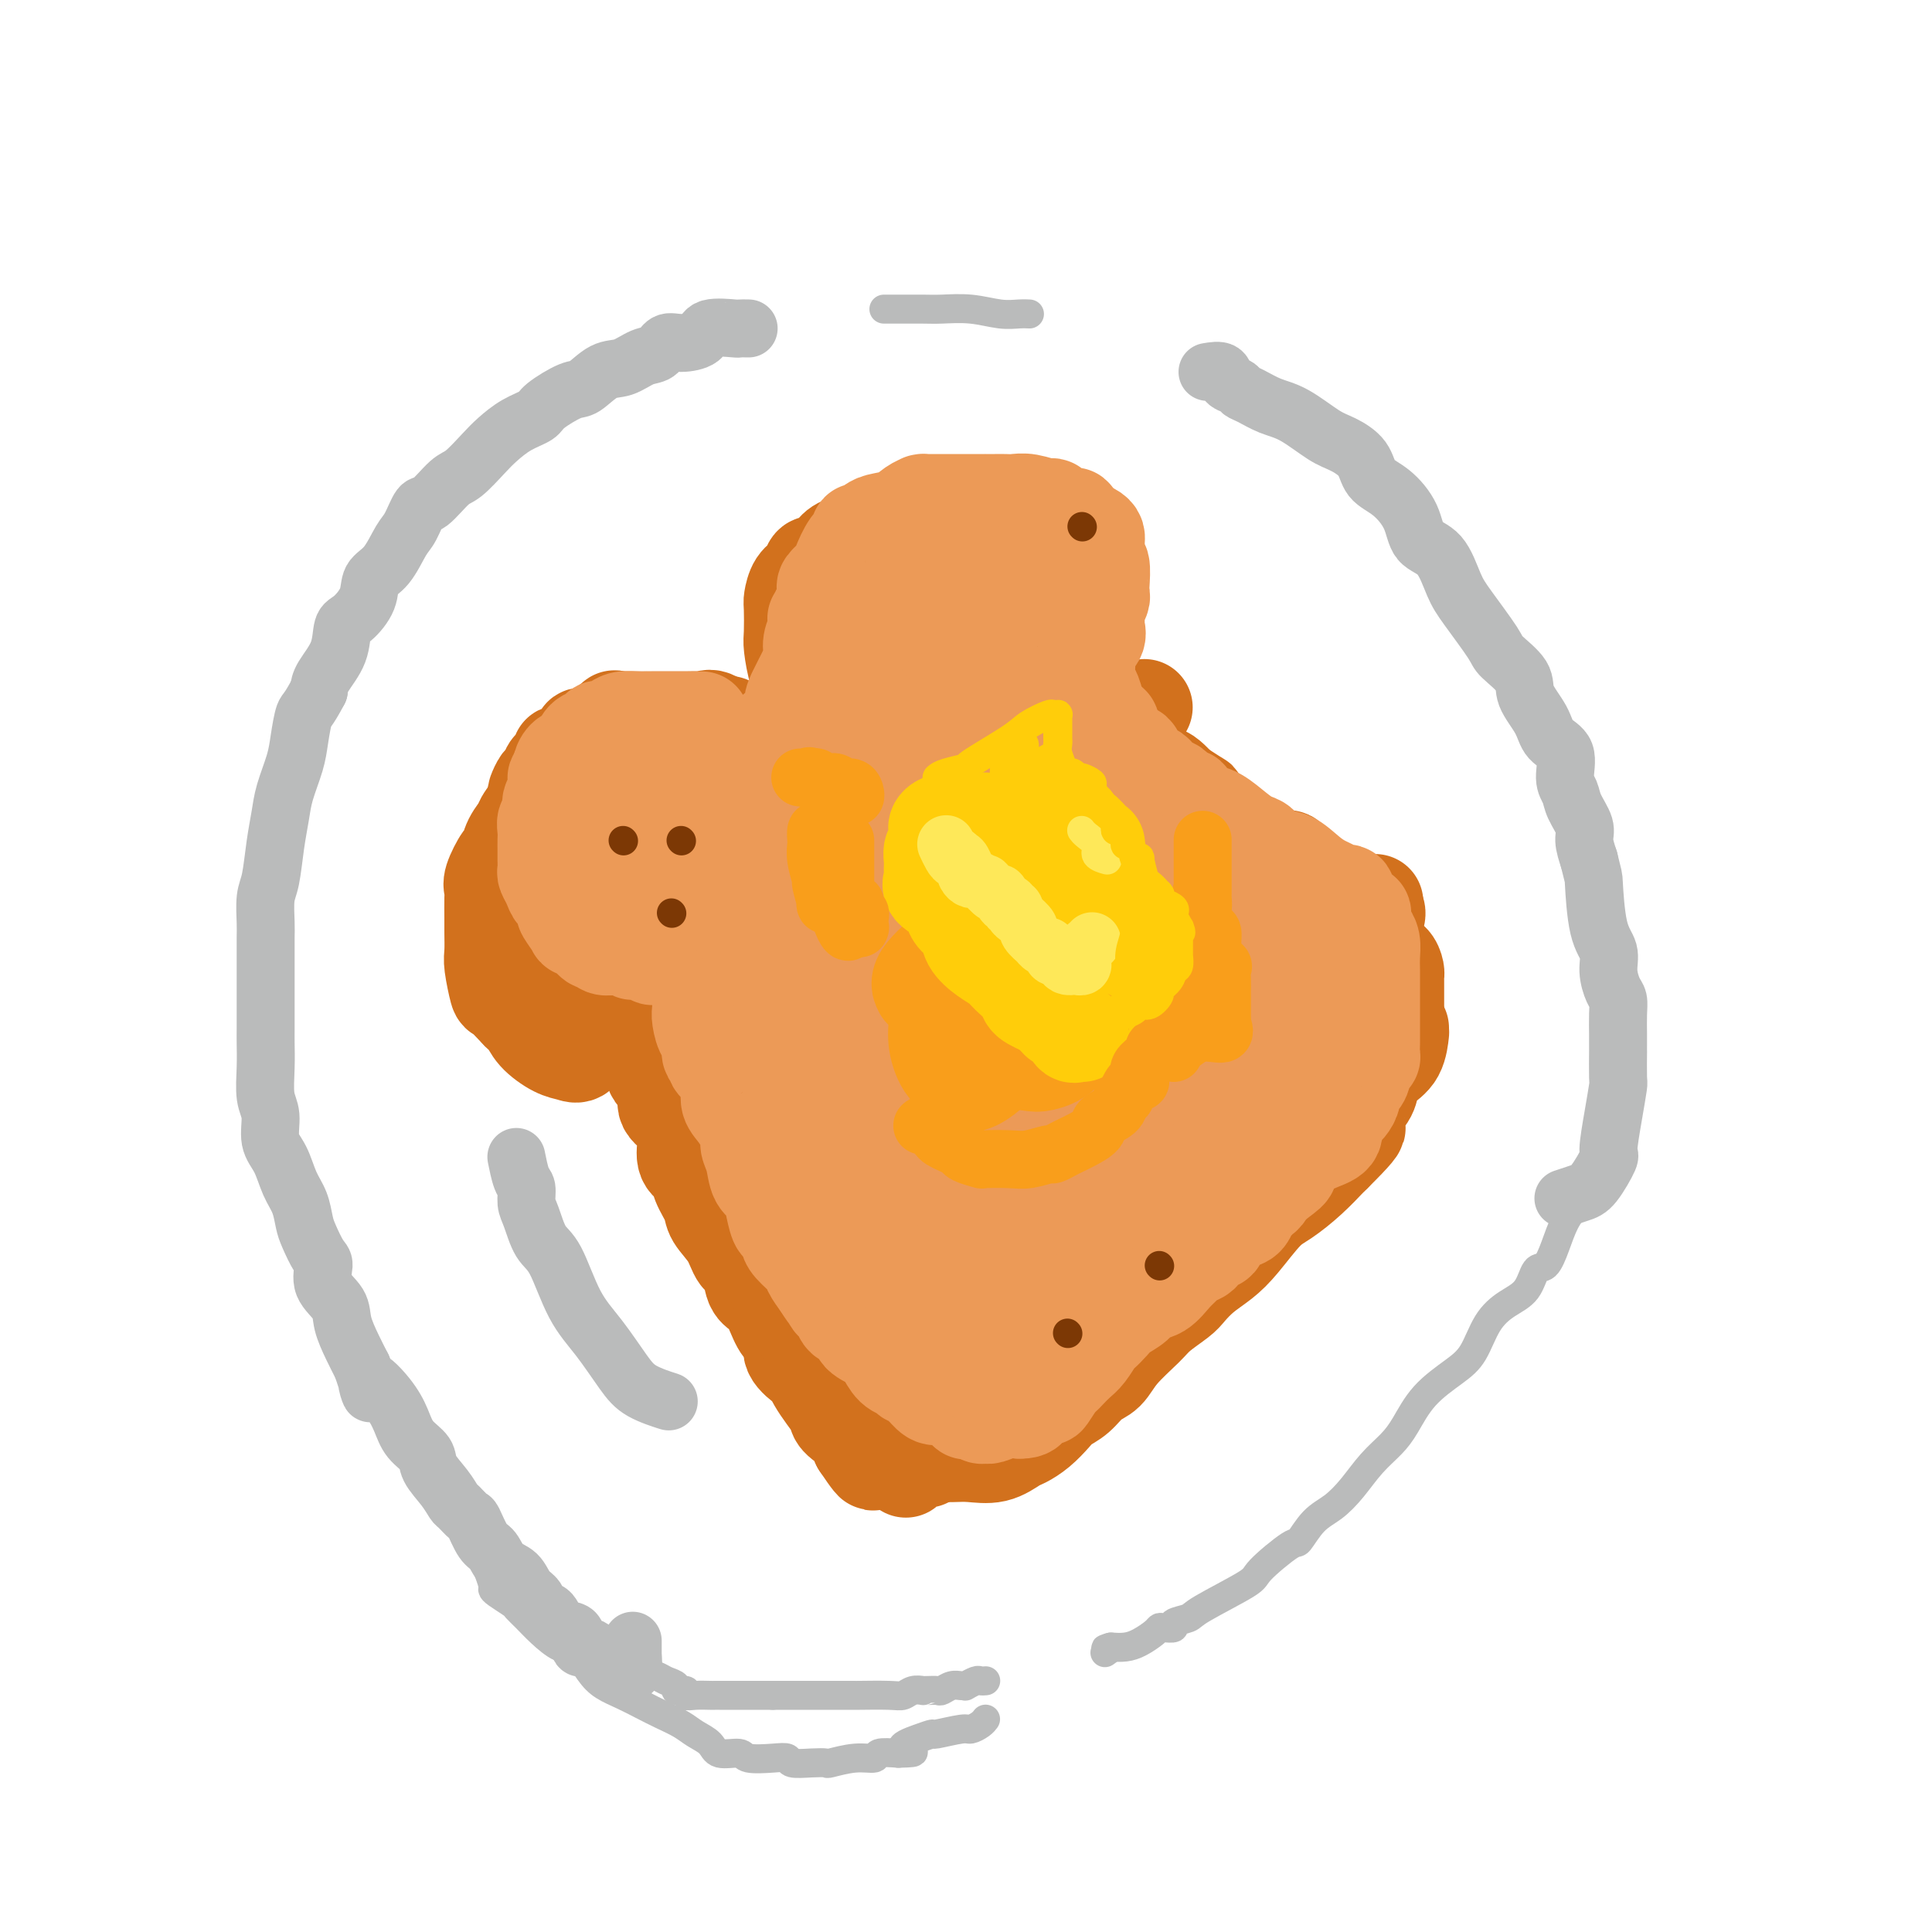<svg viewBox='0 0 400 400' version='1.1' xmlns='http://www.w3.org/2000/svg' xmlns:xlink='http://www.w3.org/1999/xlink'><g fill='none' stroke='#D2711D' stroke-width='20' stroke-linecap='round' stroke-linejoin='round'><path d='M134,159c-0.220,-0.024 -0.440,-0.049 -1,0c-0.560,0.049 -1.459,0.171 -3,0c-1.541,-0.171 -3.723,-0.635 -5,-1c-1.277,-0.365 -1.648,-0.631 -2,-1c-0.352,-0.369 -0.684,-0.841 -1,-1c-0.316,-0.159 -0.617,-0.006 -1,0c-0.383,0.006 -0.848,-0.133 -1,0c-0.152,0.133 0.007,0.540 0,1c-0.007,0.460 -0.182,0.972 -1,2c-0.818,1.028 -2.278,2.571 -3,3c-0.722,0.429 -0.704,-0.256 -2,1c-1.296,1.256 -3.904,4.452 -5,6c-1.096,1.548 -0.679,1.447 -1,2c-0.321,0.553 -1.378,1.758 -2,3c-0.622,1.242 -0.808,2.519 -1,3c-0.192,0.481 -0.391,0.166 -1,1c-0.609,0.834 -1.627,2.816 -2,4c-0.373,1.184 -0.100,1.570 0,2c0.100,0.430 0.026,0.902 0,2c-0.026,1.098 -0.003,2.820 0,4c0.003,1.180 -0.012,1.816 0,3c0.012,1.184 0.052,2.916 0,4c-0.052,1.084 -0.194,1.519 0,3c0.194,1.481 0.726,4.007 1,5c0.274,0.993 0.290,0.452 1,1c0.710,0.548 2.114,2.186 3,3c0.886,0.814 1.253,0.804 2,1c0.747,0.196 1.873,0.598 3,1'/><path d='M112,211c1.833,0.938 1.916,0.284 3,0c1.084,-0.284 3.171,-0.199 5,-1c1.829,-0.801 3.401,-2.489 5,-4c1.599,-1.511 3.223,-2.845 5,-4c1.777,-1.155 3.705,-2.133 5,-4c1.295,-1.867 1.958,-4.625 3,-6c1.042,-1.375 2.463,-1.368 3,-2c0.537,-0.632 0.188,-1.903 0,-3c-0.188,-1.097 -0.217,-2.021 0,-3c0.217,-0.979 0.680,-2.014 0,-3c-0.680,-0.986 -2.502,-1.924 -3,-3c-0.498,-1.076 0.329,-2.289 0,-3c-0.329,-0.711 -1.815,-0.918 -3,-1c-1.185,-0.082 -2.068,-0.038 -3,0c-0.932,0.038 -1.914,0.072 -3,0c-1.086,-0.072 -2.277,-0.248 -3,0c-0.723,0.248 -0.980,0.919 -1,1c-0.020,0.081 0.196,-0.430 0,0c-0.196,0.430 -0.803,1.799 -1,3c-0.197,1.201 0.015,2.235 0,3c-0.015,0.765 -0.256,1.263 0,2c0.256,0.737 1.009,1.714 1,3c-0.009,1.286 -0.779,2.883 0,4c0.779,1.117 3.109,1.755 4,2c0.891,0.245 0.344,0.099 0,0c-0.344,-0.099 -0.486,-0.150 0,0c0.486,0.150 1.600,0.502 3,-1c1.400,-1.502 3.087,-4.856 5,-8c1.913,-3.144 4.054,-6.077 5,-8c0.946,-1.923 0.699,-2.835 1,-4c0.301,-1.165 1.151,-2.582 2,-4'/><path d='M145,167c2.505,-4.139 0.767,-1.985 0,-2c-0.767,-0.015 -0.563,-2.197 -1,-3c-0.437,-0.803 -1.513,-0.227 -2,0c-0.487,0.227 -0.383,0.104 -1,0c-0.617,-0.104 -1.954,-0.187 -4,1c-2.046,1.187 -4.800,3.646 -8,6c-3.200,2.354 -6.847,4.602 -10,7c-3.153,2.398 -5.811,4.945 -8,7c-2.189,2.055 -3.909,3.617 -5,5c-1.091,1.383 -1.554,2.589 -2,4c-0.446,1.411 -0.874,3.029 -1,4c-0.126,0.971 0.050,1.295 0,2c-0.050,0.705 -0.324,1.791 0,3c0.324,1.209 1.248,2.541 2,4c0.752,1.459 1.332,3.045 2,4c0.668,0.955 1.425,1.277 2,2c0.575,0.723 0.968,1.845 2,3c1.032,1.155 2.702,2.343 4,3c1.298,0.657 2.225,0.783 3,1c0.775,0.217 1.399,0.525 2,0c0.601,-0.525 1.180,-1.884 2,-3c0.820,-1.116 1.880,-1.989 3,-3c1.120,-1.011 2.300,-2.159 3,-3c0.700,-0.841 0.920,-1.376 1,-2c0.080,-0.624 0.019,-1.337 0,-2c-0.019,-0.663 0.005,-1.277 0,-2c-0.005,-0.723 -0.040,-1.556 0,-2c0.040,-0.444 0.155,-0.501 0,-1c-0.155,-0.499 -0.580,-1.442 -1,-2c-0.420,-0.558 -0.834,-0.731 -1,-1c-0.166,-0.269 -0.083,-0.635 0,-1'/><path d='M127,196c-0.328,-1.986 -0.646,-0.450 -1,0c-0.354,0.450 -0.742,-0.185 -1,0c-0.258,0.185 -0.384,1.190 -1,2c-0.616,0.810 -1.721,1.426 -3,3c-1.279,1.574 -2.733,4.106 -4,6c-1.267,1.894 -2.346,3.151 -3,4c-0.654,0.849 -0.883,1.289 -1,1c-0.117,-0.289 -0.122,-1.307 0,-2c0.122,-0.693 0.372,-1.061 1,-2c0.628,-0.939 1.634,-2.449 2,-3c0.366,-0.551 0.091,-0.145 0,0c-0.091,0.145 0.002,0.027 0,0c-0.002,-0.027 -0.100,0.035 0,0c0.100,-0.035 0.398,-0.168 1,0c0.602,0.168 1.509,0.636 2,1c0.491,0.364 0.564,0.623 1,1c0.436,0.377 1.233,0.871 2,1c0.767,0.129 1.505,-0.106 2,0c0.495,0.106 0.748,0.553 1,1'/><path d='M125,209c1.648,0.576 1.268,0.017 1,0c-0.268,-0.017 -0.423,0.507 0,1c0.423,0.493 1.423,0.955 2,1c0.577,0.045 0.729,-0.328 1,0c0.271,0.328 0.661,1.355 1,2c0.339,0.645 0.627,0.908 1,1c0.373,0.092 0.832,0.014 1,0c0.168,-0.014 0.045,0.035 0,0c-0.045,-0.035 -0.013,-0.153 0,0c0.013,0.153 0.006,0.576 0,1'/><path d='M132,215c1.263,1.363 0.921,1.772 1,2c0.079,0.228 0.579,0.277 1,1c0.421,0.723 0.764,2.121 1,3c0.236,0.879 0.365,1.238 1,2c0.635,0.762 1.776,1.927 2,3c0.224,1.073 -0.469,2.055 0,3c0.469,0.945 2.099,1.855 3,3c0.901,1.145 1.072,2.526 1,4c-0.072,1.474 -0.386,3.040 0,4c0.386,0.960 1.472,1.312 2,2c0.528,0.688 0.497,1.711 1,3c0.503,1.289 1.539,2.843 2,4c0.461,1.157 0.346,1.917 1,3c0.654,1.083 2.076,2.488 3,4c0.924,1.512 1.350,3.131 2,4c0.650,0.869 1.524,0.989 2,2c0.476,1.011 0.552,2.913 1,4c0.448,1.087 1.266,1.357 2,2c0.734,0.643 1.384,1.657 2,3c0.616,1.343 1.198,3.013 2,4c0.802,0.987 1.825,1.289 2,2c0.175,0.711 -0.498,1.831 0,3c0.498,1.169 2.165,2.386 3,3c0.835,0.614 0.836,0.624 1,1c0.164,0.376 0.490,1.116 1,2c0.510,0.884 1.205,1.910 2,3c0.795,1.090 1.691,2.242 2,3c0.309,0.758 0.031,1.121 1,2c0.969,0.879 3.184,2.275 4,3c0.816,0.725 0.233,0.779 0,1c-0.233,0.221 -0.117,0.611 0,1'/><path d='M178,299c4.880,7.288 2.082,2.009 1,0c-1.082,-2.009 -0.446,-0.749 0,0c0.446,0.749 0.701,0.985 1,1c0.299,0.015 0.642,-0.192 1,0c0.358,0.192 0.730,0.783 1,1c0.270,0.217 0.438,0.060 2,0c1.562,-0.060 4.520,-0.023 7,0c2.480,0.023 4.484,0.032 6,0c1.516,-0.032 2.544,-0.105 4,0c1.456,0.105 3.338,0.386 5,0c1.662,-0.386 3.102,-1.441 4,-2c0.898,-0.559 1.255,-0.624 2,-1c0.745,-0.376 1.879,-1.063 3,-2c1.121,-0.937 2.229,-2.122 3,-3c0.771,-0.878 1.204,-1.447 2,-2c0.796,-0.553 1.953,-1.089 3,-2c1.047,-0.911 1.983,-2.196 3,-3c1.017,-0.804 2.114,-1.125 3,-2c0.886,-0.875 1.559,-2.302 3,-4c1.441,-1.698 3.648,-3.665 5,-5c1.352,-1.335 1.849,-2.037 3,-3c1.151,-0.963 2.957,-2.187 4,-3c1.043,-0.813 1.325,-1.215 2,-2c0.675,-0.785 1.743,-1.952 3,-3c1.257,-1.048 2.702,-1.977 4,-3c1.298,-1.023 2.449,-2.141 4,-4c1.551,-1.859 3.501,-4.459 5,-6c1.499,-1.541 2.546,-2.021 4,-3c1.454,-0.979 3.315,-2.456 5,-4c1.685,-1.544 3.196,-3.155 4,-4c0.804,-0.845 0.902,-0.922 1,-1'/><path d='M276,239c9.546,-9.410 2.910,-4.435 1,-3c-1.910,1.435 0.904,-0.668 2,-2c1.096,-1.332 0.472,-1.891 1,-3c0.528,-1.109 2.208,-2.768 3,-4c0.792,-1.232 0.696,-2.038 1,-3c0.304,-0.962 1.010,-2.079 2,-3c0.990,-0.921 2.265,-1.644 3,-3c0.735,-1.356 0.929,-3.343 1,-4c0.071,-0.657 0.019,0.015 0,0c-0.019,-0.015 -0.005,-0.719 0,-1c0.005,-0.281 0.003,-0.141 0,0'/><path d='M127,159c-0.150,-0.240 -0.300,-0.480 0,-1c0.300,-0.520 1.050,-1.320 2,-2c0.950,-0.680 2.100,-1.239 3,-2c0.900,-0.761 1.548,-1.724 2,-2c0.452,-0.276 0.706,0.136 1,0c0.294,-0.136 0.629,-0.821 1,-1c0.371,-0.179 0.778,0.148 1,0c0.222,-0.148 0.259,-0.772 1,-1c0.741,-0.228 2.187,-0.061 3,0c0.813,0.061 0.992,0.016 2,0c1.008,-0.016 2.845,-0.001 4,0c1.155,0.001 1.629,-0.010 2,0c0.371,0.010 0.638,0.041 1,0c0.362,-0.041 0.818,-0.155 1,0c0.182,0.155 0.090,0.578 0,1c-0.090,0.422 -0.178,0.845 0,1c0.178,0.155 0.622,0.044 1,0c0.378,-0.044 0.689,-0.022 1,0'/><path d='M153,152c1.982,0.106 -1.063,-0.129 -2,0c-0.937,0.129 0.235,0.623 0,0c-0.235,-0.623 -1.877,-2.363 -3,-3c-1.123,-0.637 -1.726,-0.171 -2,0c-0.274,0.171 -0.217,0.046 -1,0c-0.783,-0.046 -2.404,-0.012 -3,0c-0.596,0.012 -0.167,0.003 0,0c0.167,-0.003 0.074,-0.001 0,0c-0.074,0.001 -0.127,0.000 -1,0c-0.873,-0.000 -2.565,-0.000 -3,0c-0.435,0.000 0.387,0.000 0,0c-0.387,-0.000 -1.984,0.000 -3,0c-1.016,-0.000 -1.452,-0.000 -2,0c-0.548,0.000 -1.209,0.001 -2,0c-0.791,-0.001 -1.712,-0.002 -2,0c-0.288,0.002 0.055,0.009 0,0c-0.055,-0.009 -0.510,-0.033 -1,0c-0.490,0.033 -1.017,0.124 -1,0c0.017,-0.124 0.576,-0.464 0,0c-0.576,0.464 -2.288,1.732 -4,3'/><path d='M123,152c-4.172,0.507 -2.102,0.273 -2,1c0.102,0.727 -1.766,2.413 -3,3c-1.234,0.587 -1.836,0.073 -2,0c-0.164,-0.073 0.111,0.294 0,1c-0.111,0.706 -0.608,1.752 -1,2c-0.392,0.248 -0.679,-0.300 -1,0c-0.321,0.300 -0.675,1.449 -1,2c-0.325,0.551 -0.622,0.504 -1,1c-0.378,0.496 -0.836,1.536 -1,2c-0.164,0.464 -0.034,0.353 0,1c0.034,0.647 -0.029,2.052 0,3c0.029,0.948 0.152,1.438 0,2c-0.152,0.562 -0.577,1.197 -1,2c-0.423,0.803 -0.845,1.774 -1,3c-0.155,1.226 -0.042,2.707 0,3c0.042,0.293 0.014,-0.603 0,0c-0.014,0.603 -0.014,2.703 0,4c0.014,1.297 0.041,1.789 0,2c-0.041,0.211 -0.151,0.139 0,1c0.151,0.861 0.561,2.656 1,4c0.439,1.344 0.905,2.239 1,3c0.095,0.761 -0.182,1.388 0,2c0.182,0.612 0.822,1.210 1,2c0.178,0.790 -0.106,1.774 0,2c0.106,0.226 0.602,-0.305 1,0c0.398,0.305 0.697,1.444 1,2c0.303,0.556 0.609,0.527 1,1c0.391,0.473 0.868,1.446 1,2c0.132,0.554 -0.080,0.688 0,1c0.080,0.312 0.451,0.804 1,1c0.549,0.196 1.274,0.098 2,0'/><path d='M119,205c1.219,2.068 0.768,2.736 1,3c0.232,0.264 1.147,0.122 2,0c0.853,-0.122 1.644,-0.226 2,0c0.356,0.226 0.277,0.782 1,1c0.723,0.218 2.249,0.096 3,0c0.751,-0.096 0.726,-0.168 1,0c0.274,0.168 0.847,0.574 1,1c0.153,0.426 -0.112,0.871 0,1c0.112,0.129 0.602,-0.059 1,0c0.398,0.059 0.704,0.364 1,1c0.296,0.636 0.581,1.603 1,2c0.419,0.397 0.973,0.225 2,1c1.027,0.775 2.526,2.498 3,3c0.474,0.502 -0.076,-0.216 0,0c0.076,0.216 0.777,1.368 1,2c0.223,0.632 -0.031,0.745 0,1c0.031,0.255 0.347,0.651 1,1c0.653,0.349 1.642,0.651 2,1c0.358,0.349 0.084,0.745 0,1c-0.084,0.255 0.020,0.369 0,1c-0.020,0.631 -0.165,1.779 0,2c0.165,0.221 0.640,-0.485 1,0c0.360,0.485 0.604,2.161 1,3c0.396,0.839 0.943,0.840 1,1c0.057,0.160 -0.375,0.480 0,1c0.375,0.520 1.557,1.241 2,2c0.443,0.759 0.146,1.557 0,2c-0.146,0.443 -0.142,0.531 0,1c0.142,0.469 0.423,1.319 1,2c0.577,0.681 1.451,1.195 2,2c0.549,0.805 0.775,1.903 1,3'/><path d='M151,244c1.979,4.155 0.427,1.543 0,1c-0.427,-0.543 0.271,0.985 1,2c0.729,1.015 1.490,1.519 2,2c0.510,0.481 0.768,0.940 1,2c0.232,1.060 0.439,2.722 1,4c0.561,1.278 1.475,2.171 2,3c0.525,0.829 0.661,1.592 1,2c0.339,0.408 0.882,0.460 1,1c0.118,0.540 -0.189,1.567 0,2c0.189,0.433 0.873,0.272 1,1c0.127,0.728 -0.304,2.345 0,3c0.304,0.655 1.342,0.346 2,1c0.658,0.654 0.937,2.269 1,3c0.063,0.731 -0.090,0.579 0,1c0.090,0.421 0.423,1.415 1,2c0.577,0.585 1.396,0.761 2,1c0.604,0.239 0.992,0.543 1,1c0.008,0.457 -0.362,1.068 0,2c0.362,0.932 1.458,2.185 2,3c0.542,0.815 0.531,1.191 1,2c0.469,0.809 1.419,2.050 2,3c0.581,0.950 0.793,1.610 1,2c0.207,0.390 0.407,0.512 1,1c0.593,0.488 1.577,1.342 2,2c0.423,0.658 0.284,1.118 1,2c0.716,0.882 2.286,2.184 3,3c0.714,0.816 0.573,1.147 1,2c0.427,0.853 1.423,2.230 2,3c0.577,0.770 0.736,0.934 1,1c0.264,0.066 0.632,0.033 1,0'/><path d='M186,302c3.171,4.332 0.599,1.162 0,0c-0.599,-1.162 0.775,-0.317 1,0c0.225,0.317 -0.700,0.106 0,0c0.700,-0.106 3.025,-0.106 4,0c0.975,0.106 0.602,0.317 1,0c0.398,-0.317 1.569,-1.162 2,-2c0.431,-0.838 0.123,-1.668 0,-2c-0.123,-0.332 -0.062,-0.166 0,0'/><path d='M167,143c-0.445,0.203 -0.890,0.405 -1,0c-0.110,-0.405 0.114,-1.418 0,-2c-0.114,-0.582 -0.567,-0.731 -1,-2c-0.433,-1.269 -0.846,-3.656 -1,-5c-0.154,-1.344 -0.049,-1.644 0,-3c0.049,-1.356 0.040,-3.768 0,-5c-0.040,-1.232 -0.113,-1.283 0,-2c0.113,-0.717 0.410,-2.100 1,-3c0.590,-0.900 1.471,-1.319 2,-2c0.529,-0.681 0.706,-1.625 1,-2c0.294,-0.375 0.704,-0.181 1,0c0.296,0.181 0.477,0.351 1,0c0.523,-0.351 1.387,-1.221 2,-2c0.613,-0.779 0.976,-1.465 2,-2c1.024,-0.535 2.710,-0.918 4,-1c1.290,-0.082 2.186,0.136 3,0c0.814,-0.136 1.548,-0.625 3,-1c1.452,-0.375 3.621,-0.636 5,-1c1.379,-0.364 1.967,-0.830 3,-1c1.033,-0.170 2.511,-0.045 4,0c1.489,0.045 2.989,0.011 4,0c1.011,-0.011 1.531,0.001 2,0c0.469,-0.001 0.886,-0.015 2,0c1.114,0.015 2.926,0.059 4,0c1.074,-0.059 1.412,-0.222 2,0c0.588,0.222 1.428,0.829 2,1c0.572,0.171 0.878,-0.094 1,0c0.122,0.094 0.061,0.547 0,1'/><path d='M213,111c3.588,0.512 2.056,0.791 2,1c-0.056,0.209 1.362,0.347 2,1c0.638,0.653 0.496,1.821 1,3c0.504,1.179 1.654,2.368 2,3c0.346,0.632 -0.110,0.708 0,1c0.110,0.292 0.788,0.801 1,1c0.212,0.199 -0.041,0.088 0,1c0.041,0.912 0.375,2.848 0,4c-0.375,1.152 -1.461,1.520 -2,2c-0.539,0.480 -0.533,1.071 -2,2c-1.467,0.929 -4.407,2.196 -7,3c-2.593,0.804 -4.840,1.143 -8,2c-3.160,0.857 -7.233,2.230 -11,3c-3.767,0.770 -7.229,0.936 -10,1c-2.771,0.064 -4.851,0.025 -6,0c-1.149,-0.025 -1.365,-0.037 -2,0c-0.635,0.037 -1.687,0.122 -2,0c-0.313,-0.122 0.113,-0.453 0,-1c-0.113,-0.547 -0.767,-1.311 -1,-2c-0.233,-0.689 -0.046,-1.303 0,-2c0.046,-0.697 -0.049,-1.478 0,-2c0.049,-0.522 0.241,-0.785 1,-2c0.759,-1.215 2.085,-3.383 3,-4c0.915,-0.617 1.418,0.317 3,0c1.582,-0.317 4.244,-1.883 6,-3c1.756,-1.117 2.605,-1.784 4,-2c1.395,-0.216 3.337,0.019 4,0c0.663,-0.019 0.047,-0.291 0,0c-0.047,0.291 0.477,1.146 1,2'/><path d='M192,123c1.005,0.479 1.017,0.675 1,1c-0.017,0.325 -0.061,0.778 0,2c0.061,1.222 0.229,3.212 0,4c-0.229,0.788 -0.855,0.375 -2,1c-1.145,0.625 -2.809,2.289 -4,4c-1.191,1.711 -1.909,3.471 -3,4c-1.091,0.529 -2.556,-0.172 -4,0c-1.444,0.172 -2.867,1.216 -4,2c-1.133,0.784 -1.976,1.308 -3,2c-1.024,0.692 -2.228,1.552 -3,2c-0.772,0.448 -1.112,0.485 -2,1c-0.888,0.515 -2.323,1.509 -3,2c-0.677,0.491 -0.594,0.478 -1,1c-0.406,0.522 -1.299,1.578 -2,2c-0.701,0.422 -1.208,0.212 -2,1c-0.792,0.788 -1.867,2.576 -3,4c-1.133,1.424 -2.323,2.483 -3,3c-0.677,0.517 -0.842,0.490 -1,0c-0.158,-0.490 -0.308,-1.445 0,-2c0.308,-0.555 1.074,-0.712 3,-2c1.926,-1.288 5.011,-3.708 8,-6c2.989,-2.292 5.880,-4.456 9,-6c3.120,-1.544 6.469,-2.469 9,-3c2.531,-0.531 4.246,-0.668 5,-1c0.754,-0.332 0.549,-0.859 1,-1c0.451,-0.141 1.557,0.102 2,0c0.443,-0.102 0.221,-0.551 0,-1'/><path d='M190,137c2.880,-0.929 1.580,-0.253 1,0c-0.580,0.253 -0.439,0.082 0,0c0.439,-0.082 1.178,-0.075 2,0c0.822,0.075 1.727,0.217 3,0c1.273,-0.217 2.914,-0.792 4,-1c1.086,-0.208 1.617,-0.049 2,0c0.383,0.049 0.617,-0.011 1,0c0.383,0.011 0.914,0.094 1,0c0.086,-0.094 -0.273,-0.364 0,0c0.273,0.364 1.177,1.363 2,2c0.823,0.637 1.566,0.911 2,1c0.434,0.089 0.558,-0.008 1,0c0.442,0.008 1.202,0.119 2,1c0.798,0.881 1.635,2.530 2,3c0.365,0.470 0.258,-0.241 1,0c0.742,0.241 2.333,1.434 3,2c0.667,0.566 0.409,0.503 1,1c0.591,0.497 2.030,1.552 3,2c0.970,0.448 1.469,0.289 2,1c0.531,0.711 1.093,2.292 2,3c0.907,0.708 2.158,0.543 3,1c0.842,0.457 1.275,1.536 2,2c0.725,0.464 1.741,0.312 3,1c1.259,0.688 2.760,2.215 4,3c1.240,0.785 2.218,0.827 3,1c0.782,0.173 1.366,0.478 2,1c0.634,0.522 1.317,1.261 2,2'/><path d='M244,163c6.874,4.469 3.560,2.142 3,2c-0.560,-0.142 1.634,1.902 3,3c1.366,1.098 1.904,1.251 3,2c1.096,0.749 2.751,2.093 4,3c1.249,0.907 2.092,1.378 3,2c0.908,0.622 1.881,1.394 3,2c1.119,0.606 2.382,1.045 3,1c0.618,-0.045 0.590,-0.574 1,0c0.410,0.574 1.260,2.251 2,3c0.740,0.749 1.372,0.568 2,1c0.628,0.432 1.253,1.476 2,2c0.747,0.524 1.618,0.530 2,1c0.382,0.470 0.277,1.406 1,2c0.723,0.594 2.274,0.846 3,1c0.726,0.154 0.625,0.209 1,1c0.375,0.791 1.224,2.319 2,3c0.776,0.681 1.478,0.515 2,1c0.522,0.485 0.864,1.620 1,2c0.136,0.380 0.064,0.003 0,0c-0.064,-0.003 -0.122,0.367 0,1c0.122,0.633 0.425,1.530 1,2c0.575,0.470 1.422,0.513 2,1c0.578,0.487 0.887,1.420 1,2c0.113,0.580 0.030,0.809 0,1c-0.030,0.191 -0.008,0.344 0,1c0.008,0.656 0.002,1.815 0,2c-0.002,0.185 -0.001,-0.604 0,0c0.001,0.604 0.000,2.601 0,4c-0.000,1.399 -0.000,2.199 0,3'/><path d='M289,212c-0.100,1.969 -0.351,1.390 -1,2c-0.649,0.610 -1.697,2.408 -3,4c-1.303,1.592 -2.861,2.979 -5,5c-2.139,2.021 -4.860,4.676 -8,7c-3.140,2.324 -6.700,4.317 -10,6c-3.300,1.683 -6.340,3.057 -9,4c-2.660,0.943 -4.938,1.454 -7,2c-2.062,0.546 -3.906,1.128 -6,2c-2.094,0.872 -4.436,2.036 -6,3c-1.564,0.964 -2.349,1.728 -4,2c-1.651,0.272 -4.168,0.052 -6,0c-1.832,-0.052 -2.979,0.066 -4,0c-1.021,-0.066 -1.916,-0.314 -3,-1c-1.084,-0.686 -2.359,-1.811 -3,-3c-0.641,-1.189 -0.650,-2.442 -1,-3c-0.350,-0.558 -1.041,-0.420 -2,-2c-0.959,-1.580 -2.186,-4.878 -4,-9c-1.814,-4.122 -4.216,-9.067 -6,-14c-1.784,-4.933 -2.951,-9.852 -4,-14c-1.049,-4.148 -1.980,-7.524 -3,-12c-1.020,-4.476 -2.130,-10.051 -3,-14c-0.870,-3.949 -1.501,-6.273 -2,-9c-0.499,-2.727 -0.866,-5.858 -1,-8c-0.134,-2.142 -0.036,-3.296 0,-4c0.036,-0.704 0.010,-0.959 0,-1c-0.010,-0.041 -0.003,0.131 -1,1c-0.997,0.869 -2.999,2.434 -5,4'/><path d='M182,160c-2.550,2.038 -5.927,5.134 -9,8c-3.073,2.866 -5.844,5.501 -8,8c-2.156,2.499 -3.699,4.861 -5,7c-1.301,2.139 -2.362,4.054 -3,5c-0.638,0.946 -0.855,0.922 -1,1c-0.145,0.078 -0.219,0.257 0,0c0.219,-0.257 0.730,-0.949 2,-2c1.270,-1.051 3.298,-2.461 6,-5c2.702,-2.539 6.076,-6.208 9,-9c2.924,-2.792 5.396,-4.708 12,-9c6.604,-4.292 17.339,-10.959 23,-15c5.661,-4.041 6.249,-5.457 7,-6c0.751,-0.543 1.666,-0.213 2,0c0.334,0.213 0.086,0.308 0,0c-0.086,-0.308 -0.009,-1.019 0,-1c0.009,0.019 -0.049,0.768 0,1c0.049,0.232 0.206,-0.053 -2,1c-2.206,1.053 -6.773,3.444 -10,5c-3.227,1.556 -5.113,2.278 -7,3'/><path d='M198,152c-3.928,1.365 -5.249,0.278 -6,0c-0.751,-0.278 -0.933,0.252 -1,0c-0.067,-0.252 -0.020,-1.286 0,-2c0.020,-0.714 0.014,-1.107 0,-2c-0.014,-0.893 -0.037,-2.287 0,-4c0.037,-1.713 0.135,-3.747 0,-5c-0.135,-1.253 -0.502,-1.726 0,-3c0.502,-1.274 1.875,-3.350 3,-5c1.125,-1.650 2.004,-2.874 3,-4c0.996,-1.126 2.110,-2.155 3,-3c0.890,-0.845 1.556,-1.507 2,-2c0.444,-0.493 0.666,-0.817 1,-1c0.334,-0.183 0.779,-0.225 1,0c0.221,0.225 0.217,0.716 0,1c-0.217,0.284 -0.647,0.361 0,1c0.647,0.639 2.372,1.841 3,3c0.628,1.159 0.160,2.275 0,3c-0.160,0.725 -0.012,1.060 0,2c0.012,0.940 -0.112,2.484 0,3c0.112,0.516 0.461,0.005 0,1c-0.461,0.995 -1.730,3.498 -3,6'/><path d='M204,141c-1.862,3.156 -5.017,3.547 -7,4c-1.983,0.453 -2.793,0.970 -6,3c-3.207,2.030 -8.809,5.574 -13,8c-4.191,2.426 -6.969,3.733 -9,5c-2.031,1.267 -3.314,2.492 -5,4c-1.686,1.508 -3.776,3.299 -5,4c-1.224,0.701 -1.584,0.312 -2,1c-0.416,0.688 -0.889,2.452 -2,4c-1.111,1.548 -2.861,2.879 -4,4c-1.139,1.121 -1.668,2.033 -2,3c-0.332,0.967 -0.467,1.988 -1,3c-0.533,1.012 -1.463,2.014 -2,3c-0.537,0.986 -0.680,1.955 -1,3c-0.320,1.045 -0.818,2.165 -1,3c-0.182,0.835 -0.047,1.386 0,2c0.047,0.614 0.006,1.291 0,2c-0.006,0.709 0.025,1.452 0,2c-0.025,0.548 -0.104,0.903 0,1c0.104,0.097 0.391,-0.062 1,1c0.609,1.062 1.539,3.345 2,4c0.461,0.655 0.453,-0.320 1,0c0.547,0.320 1.650,1.934 3,3c1.350,1.066 2.946,1.583 4,2c1.054,0.417 1.566,0.735 3,1c1.434,0.265 3.792,0.478 6,0c2.208,-0.478 4.268,-1.648 6,-3c1.732,-1.352 3.135,-2.887 6,-6c2.865,-3.113 7.191,-7.803 12,-12c4.809,-4.197 10.103,-7.899 15,-12c4.897,-4.101 9.399,-8.600 14,-13c4.601,-4.400 9.300,-8.700 14,-13'/><path d='M231,152c10.050,-9.278 4.674,-4.473 3,-3c-1.674,1.473 0.355,-0.386 1,-1c0.645,-0.614 -0.093,0.016 0,0c0.093,-0.016 1.018,-0.679 0,1c-1.018,1.679 -3.978,5.698 -7,9c-3.022,3.302 -6.104,5.886 -11,9c-4.896,3.114 -11.604,6.759 -17,10c-5.396,3.241 -9.479,6.078 -14,9c-4.521,2.922 -9.481,5.930 -15,10c-5.519,4.070 -11.598,9.203 -15,12c-3.402,2.797 -4.127,3.257 -4,3c0.127,-0.257 1.106,-1.230 3,-3c1.894,-1.770 4.702,-4.337 10,-8c5.298,-3.663 13.086,-8.422 21,-13c7.914,-4.578 15.953,-8.976 23,-13c7.047,-4.024 13.101,-7.673 18,-10c4.899,-2.327 8.643,-3.330 10,-4c1.357,-0.670 0.326,-1.007 0,-1c-0.326,0.007 0.053,0.359 0,1c-0.053,0.641 -0.536,1.572 -1,3c-0.464,1.428 -0.908,3.352 -2,6c-1.092,2.648 -2.833,6.021 -6,11c-3.167,4.979 -7.762,11.566 -12,16c-4.238,4.434 -8.119,6.717 -12,9'/><path d='M204,205c-5.359,5.492 -6.755,6.722 -8,8c-1.245,1.278 -2.339,2.602 -3,3c-0.661,0.398 -0.890,-0.132 1,-2c1.890,-1.868 5.899,-5.075 10,-9c4.101,-3.925 8.294,-8.567 14,-13c5.706,-4.433 12.923,-8.656 17,-11c4.077,-2.344 5.012,-2.810 7,-4c1.988,-1.190 5.029,-3.104 6,-3c0.971,0.104 -0.126,2.227 -1,4c-0.874,1.773 -1.523,3.198 -2,4c-0.477,0.802 -0.781,0.982 -3,4c-2.219,3.018 -6.353,8.874 -12,15c-5.647,6.126 -12.807,12.521 -18,17c-5.193,4.479 -8.420,7.042 -12,10c-3.580,2.958 -7.515,6.310 -9,8c-1.485,1.690 -0.522,1.719 0,2c0.522,0.281 0.601,0.814 0,1c-0.601,0.186 -1.884,0.027 0,-2c1.884,-2.027 6.934,-5.920 13,-10c6.066,-4.080 13.149,-8.348 23,-14c9.851,-5.652 22.471,-12.689 31,-17c8.529,-4.311 12.966,-5.898 17,-7c4.034,-1.102 7.663,-1.720 9,-2c1.337,-0.280 0.382,-0.223 0,0c-0.382,0.223 -0.191,0.611 0,1'/><path d='M284,188c3.328,0.479 -1.351,5.675 -5,10c-3.649,4.325 -6.268,7.779 -10,12c-3.732,4.221 -8.577,9.211 -13,14c-4.423,4.789 -8.424,9.378 -13,13c-4.576,3.622 -9.726,6.276 -12,8c-2.274,1.724 -1.670,2.517 -2,3c-0.330,0.483 -1.592,0.657 -2,1c-0.408,0.343 0.038,0.855 0,1c-0.038,0.145 -0.562,-0.077 0,-1c0.562,-0.923 2.208,-2.548 3,-4c0.792,-1.452 0.731,-2.731 3,-5c2.269,-2.269 6.870,-5.527 11,-9c4.130,-3.473 7.789,-7.162 12,-10c4.211,-2.838 8.974,-4.824 11,-6c2.026,-1.176 1.315,-1.541 1,-1c-0.315,0.541 -0.234,1.988 0,3c0.234,1.012 0.620,1.588 -1,4c-1.620,2.412 -5.246,6.659 -9,11c-3.754,4.341 -7.637,8.776 -12,13c-4.363,4.224 -9.208,8.237 -14,12c-4.792,3.763 -9.532,7.277 -14,10c-4.468,2.723 -8.664,4.656 -11,6c-2.336,1.344 -2.810,2.098 -3,2c-0.190,-0.098 -0.095,-1.049 0,-2'/><path d='M204,273c-2.166,0.496 -0.581,-1.264 0,-2c0.581,-0.736 0.159,-0.450 0,-1c-0.159,-0.550 -0.057,-1.938 0,-3c0.057,-1.062 0.067,-1.800 0,-3c-0.067,-1.200 -0.210,-2.861 0,-4c0.210,-1.139 0.774,-1.754 1,-2c0.226,-0.246 0.113,-0.123 0,0'/><path d='M151,222c-0.570,-0.838 -1.139,-1.677 0,0c1.139,1.677 3.987,5.868 5,8c1.013,2.132 0.190,2.204 1,5c0.810,2.796 3.254,8.317 5,12c1.746,3.683 2.795,5.530 5,9c2.205,3.470 5.566,8.565 8,12c2.434,3.435 3.941,5.211 5,7c1.059,1.789 1.670,3.590 3,5c1.330,1.410 3.379,2.428 4,3c0.621,0.572 -0.185,0.697 0,1c0.185,0.303 1.363,0.784 2,1c0.637,0.216 0.734,0.167 1,0c0.266,-0.167 0.701,-0.452 1,-2c0.299,-1.548 0.461,-4.358 1,-7c0.539,-2.642 1.456,-5.115 2,-8c0.544,-2.885 0.716,-6.184 1,-9c0.284,-2.816 0.681,-5.151 0,-9c-0.681,-3.849 -2.440,-9.213 -4,-14c-1.560,-4.787 -2.919,-8.998 -4,-13c-1.081,-4.002 -1.882,-7.794 -3,-11c-1.118,-3.206 -2.552,-5.827 -3,-7c-0.448,-1.173 0.090,-0.900 0,-1c-0.090,-0.100 -0.808,-0.573 -1,-1c-0.192,-0.427 0.141,-0.807 0,-1c-0.141,-0.193 -0.754,-0.198 -1,0c-0.246,0.198 -0.123,0.599 0,1'/><path d='M179,203c-2.443,-7.175 -0.551,-1.612 1,2c1.551,3.612 2.761,5.273 5,9c2.239,3.727 5.508,9.520 9,15c3.492,5.480 7.206,10.648 10,14c2.794,3.352 4.666,4.888 6,7c1.334,2.112 2.130,4.799 3,6c0.870,1.201 1.816,0.917 2,1c0.184,0.083 -0.392,0.532 0,0c0.392,-0.532 1.751,-2.046 3,-5c1.249,-2.954 2.387,-7.350 4,-12c1.613,-4.650 3.700,-9.555 5,-13c1.300,-3.445 1.813,-5.430 2,-9c0.187,-3.570 0.047,-8.725 0,-13c-0.047,-4.275 -0.002,-7.671 0,-10c0.002,-2.329 -0.040,-3.592 0,-5c0.040,-1.408 0.160,-2.963 0,-4c-0.160,-1.037 -0.602,-1.557 -1,-2c-0.398,-0.443 -0.752,-0.811 0,1c0.752,1.811 2.612,5.799 4,9c1.388,3.201 2.306,5.616 4,9c1.694,3.384 4.164,7.738 6,11c1.836,3.262 3.039,5.431 4,7c0.961,1.569 1.682,2.538 2,2c0.318,-0.538 0.234,-2.582 1,-5c0.766,-2.418 2.383,-5.209 4,-8'/><path d='M253,210c1.570,-3.781 2.994,-6.734 4,-10c1.006,-3.266 1.595,-6.844 2,-9c0.405,-2.156 0.627,-2.888 1,-4c0.373,-1.112 0.898,-2.602 1,-3c0.102,-0.398 -0.217,0.296 0,1c0.217,0.704 0.971,1.419 2,3c1.029,1.581 2.334,4.027 3,6c0.666,1.973 0.693,3.474 1,4c0.307,0.526 0.896,0.079 1,0c0.104,-0.079 -0.276,0.212 -1,0c-0.724,-0.212 -1.793,-0.925 -5,-3c-3.207,-2.075 -8.551,-5.513 -13,-8c-4.449,-2.487 -8.001,-4.025 -13,-6c-4.999,-1.975 -11.444,-4.387 -16,-6c-4.556,-1.613 -7.223,-2.428 -11,-3c-3.777,-0.572 -8.664,-0.900 -11,-1c-2.336,-0.100 -2.120,0.029 -2,0c0.120,-0.029 0.145,-0.215 0,0c-0.145,0.215 -0.458,0.833 -1,3c-0.542,2.167 -1.312,5.884 -2,8c-0.688,2.116 -1.295,2.630 -2,7c-0.705,4.370 -1.509,12.594 -2,16c-0.491,3.406 -0.671,1.994 -1,6c-0.329,4.006 -0.808,13.430 -1,19c-0.192,5.570 -0.096,7.285 0,9'/><path d='M187,239c-0.614,7.996 -0.148,2.985 0,2c0.148,-0.985 -0.021,2.056 0,3c0.021,0.944 0.230,-0.210 0,0c-0.230,0.210 -0.901,1.784 -2,-1c-1.099,-2.784 -2.625,-9.927 -3,-12c-0.375,-2.073 0.402,0.923 -1,-1c-1.402,-1.923 -4.984,-8.766 -7,-12c-2.016,-3.234 -2.467,-2.860 -3,-3c-0.533,-0.140 -1.148,-0.795 -2,-1c-0.852,-0.205 -1.940,0.039 -3,0c-1.060,-0.039 -2.092,-0.362 -3,0c-0.908,0.362 -1.693,1.409 -2,2c-0.307,0.591 -0.138,0.728 0,2c0.138,1.272 0.243,3.681 0,5c-0.243,1.319 -0.835,1.548 -1,4c-0.165,2.452 0.098,7.128 0,9c-0.098,1.872 -0.556,0.941 0,3c0.556,2.059 2.128,7.107 4,11c1.872,3.893 4.044,6.630 5,8c0.956,1.370 0.694,1.371 1,2c0.306,0.629 1.178,1.885 3,4c1.822,2.115 4.594,5.089 6,7c1.406,1.911 1.447,2.761 2,4c0.553,1.239 1.619,2.868 4,4c2.381,1.132 6.077,1.767 8,2c1.923,0.233 2.072,0.062 3,0c0.928,-0.062 2.634,-0.017 4,0c1.366,0.017 2.390,0.005 3,0c0.610,-0.005 0.805,-0.002 1,0'/><path d='M204,281c2.765,0.503 0.177,0.762 0,1c-0.177,0.238 2.057,0.456 3,1c0.943,0.544 0.594,1.415 1,0c0.406,-1.415 1.566,-5.116 2,-7c0.434,-1.884 0.140,-1.951 0,-3c-0.140,-1.049 -0.127,-3.078 0,-6c0.127,-2.922 0.367,-6.736 0,-10c-0.367,-3.264 -1.342,-5.979 -3,-9c-1.658,-3.021 -4.000,-6.347 -5,-8c-1.000,-1.653 -0.660,-1.634 -2,-3c-1.340,-1.366 -4.362,-4.118 -6,-6c-1.638,-1.882 -1.894,-2.895 -3,-4c-1.106,-1.105 -3.062,-2.302 -4,-3c-0.938,-0.698 -0.859,-0.895 -1,-1c-0.141,-0.105 -0.502,-0.116 -1,0c-0.498,0.116 -1.132,0.358 -1,0c0.132,-0.358 1.029,-1.317 0,0c-1.029,1.317 -3.984,4.909 -6,8c-2.016,3.091 -3.092,5.681 -4,8c-0.908,2.319 -1.648,4.366 -2,6c-0.352,1.634 -0.316,2.854 0,5c0.316,2.146 0.913,5.218 2,7c1.087,1.782 2.665,2.272 4,3c1.335,0.728 2.428,1.692 3,2c0.572,0.308 0.622,-0.040 1,0c0.378,0.040 1.084,0.467 2,0c0.916,-0.467 2.041,-1.830 3,-3c0.959,-1.170 1.752,-2.149 4,-6c2.248,-3.851 5.951,-10.575 9,-16c3.049,-5.425 5.442,-9.550 7,-13c1.558,-3.450 2.279,-6.225 3,-9'/><path d='M210,215c4.027,-8.459 1.094,-6.105 0,-6c-1.094,0.105 -0.349,-2.039 0,-4c0.349,-1.961 0.304,-3.739 0,-5c-0.304,-1.261 -0.865,-2.003 -1,-3c-0.135,-0.997 0.158,-2.248 0,-3c-0.158,-0.752 -0.767,-1.005 -1,-2c-0.233,-0.995 -0.089,-2.731 0,-4c0.089,-1.269 0.122,-2.071 0,-3c-0.122,-0.929 -0.401,-1.985 0,-3c0.401,-1.015 1.481,-1.987 2,-3c0.519,-1.013 0.476,-2.066 1,-3c0.524,-0.934 1.615,-1.750 2,-2c0.385,-0.250 0.065,0.064 0,0c-0.065,-0.064 0.126,-0.508 1,0c0.874,0.508 2.430,1.968 4,4c1.570,2.032 3.153,4.638 4,6c0.847,1.362 0.959,1.482 1,1c0.041,-0.482 0.012,-1.566 0,-2c-0.012,-0.434 -0.006,-0.217 0,0'/></g>
<g fill='none' stroke='#EC9A57' stroke-width='20' stroke-linecap='round' stroke-linejoin='round'><path d='M145,149c-0.071,-0.000 -0.141,-0.000 0,0c0.141,0.000 0.494,0.000 0,0c-0.494,-0.000 -1.835,-0.000 -3,0c-1.165,0.000 -2.154,0.000 -3,0c-0.846,-0.000 -1.550,-0.000 -2,0c-0.450,0.000 -0.647,0.000 -1,0c-0.353,-0.000 -0.861,-0.001 -1,0c-0.139,0.001 0.090,0.003 0,0c-0.090,-0.003 -0.500,-0.011 -1,0c-0.500,0.011 -1.091,0.042 -2,0c-0.909,-0.042 -2.138,-0.156 -3,0c-0.862,0.156 -1.357,0.581 -2,1c-0.643,0.419 -1.433,0.832 -2,1c-0.567,0.168 -0.912,0.090 -1,0c-0.088,-0.090 0.079,-0.193 0,0c-0.079,0.193 -0.406,0.681 -1,1c-0.594,0.319 -1.455,0.470 -2,1c-0.545,0.530 -0.773,1.437 -1,2c-0.227,0.563 -0.453,0.780 -1,1c-0.547,0.220 -1.417,0.444 -2,1c-0.583,0.556 -0.881,1.445 -1,2c-0.119,0.555 -0.060,0.778 0,1'/><path d='M116,160c-1.946,1.838 -0.310,0.934 0,1c0.310,0.066 -0.705,1.102 -1,2c-0.295,0.898 0.131,1.658 0,2c-0.131,0.342 -0.820,0.266 -1,1c-0.180,0.734 0.148,2.280 0,3c-0.148,0.720 -0.772,0.615 -1,1c-0.228,0.385 -0.061,1.259 0,2c0.061,0.741 0.016,1.350 0,2c-0.016,0.650 -0.001,1.342 0,2c0.001,0.658 -0.011,1.281 0,2c0.011,0.719 0.044,1.535 0,2c-0.044,0.465 -0.165,0.581 0,1c0.165,0.419 0.617,1.143 1,2c0.383,0.857 0.699,1.849 1,2c0.301,0.151 0.587,-0.538 1,0c0.413,0.538 0.952,2.302 1,3c0.048,0.698 -0.396,0.328 0,1c0.396,0.672 1.630,2.384 2,3c0.370,0.616 -0.126,0.136 0,0c0.126,-0.136 0.874,0.073 1,0c0.126,-0.073 -0.369,-0.427 0,0c0.369,0.427 1.603,1.635 2,2c0.397,0.365 -0.045,-0.112 0,0c0.045,0.112 0.575,0.815 1,1c0.425,0.185 0.745,-0.147 1,0c0.255,0.147 0.446,0.771 1,1c0.554,0.229 1.472,0.061 2,0c0.528,-0.061 0.667,-0.016 1,0c0.333,0.016 0.859,0.004 1,0c0.141,-0.004 -0.103,-0.001 0,0c0.103,0.001 0.551,0.001 1,0'/><path d='M130,196c1.886,0.845 1.101,0.959 1,1c-0.101,0.041 0.481,0.010 1,0c0.519,-0.010 0.976,0.001 1,0c0.024,-0.001 -0.384,-0.014 0,0c0.384,0.014 1.562,0.056 2,0c0.438,-0.056 0.138,-0.211 0,0c-0.138,0.211 -0.113,0.789 0,1c0.113,0.211 0.313,0.057 1,0c0.687,-0.057 1.861,-0.015 2,0c0.139,0.015 -0.758,0.003 0,0c0.758,-0.003 3.170,0.002 4,0c0.830,-0.002 0.078,-0.011 0,0c-0.078,0.011 0.517,0.041 1,0c0.483,-0.041 0.852,-0.155 1,0c0.148,0.155 0.074,0.577 0,1'/><path d='M144,199c2.105,0.534 0.368,0.370 0,1c-0.368,0.630 0.633,2.054 1,3c0.367,0.946 0.101,1.415 0,2c-0.101,0.585 -0.037,1.287 0,2c0.037,0.713 0.047,1.436 0,2c-0.047,0.564 -0.153,0.970 0,2c0.153,1.030 0.563,2.685 1,3c0.437,0.315 0.901,-0.711 1,0c0.099,0.711 -0.167,3.160 0,4c0.167,0.840 0.767,0.070 1,0c0.233,-0.070 0.100,0.558 0,1c-0.100,0.442 -0.166,0.698 0,1c0.166,0.302 0.565,0.651 1,1c0.435,0.349 0.907,0.700 1,1c0.093,0.300 -0.192,0.549 0,1c0.192,0.451 0.859,1.103 1,2c0.141,0.897 -0.246,2.038 0,3c0.246,0.962 1.126,1.746 2,3c0.874,1.254 1.744,2.979 2,4c0.256,1.021 -0.100,1.339 0,2c0.100,0.661 0.657,1.666 1,3c0.343,1.334 0.473,2.997 1,4c0.527,1.003 1.451,1.347 2,2c0.549,0.653 0.722,1.616 1,3c0.278,1.384 0.659,3.190 1,4c0.341,0.810 0.640,0.625 1,1c0.360,0.375 0.782,1.310 1,2c0.218,0.690 0.234,1.133 1,2c0.766,0.867 2.283,2.156 3,3c0.717,0.844 0.633,1.241 1,2c0.367,0.759 1.183,1.879 2,3'/><path d='M170,266c2.189,3.523 1.161,1.329 1,1c-0.161,-0.329 0.543,1.206 1,2c0.457,0.794 0.666,0.845 1,1c0.334,0.155 0.793,0.412 1,1c0.207,0.588 0.163,1.507 1,2c0.837,0.493 2.555,0.559 3,1c0.445,0.441 -0.385,1.257 0,2c0.385,0.743 1.983,1.415 3,2c1.017,0.585 1.453,1.084 2,2c0.547,0.916 1.204,2.249 2,3c0.796,0.751 1.732,0.918 2,1c0.268,0.082 -0.131,0.077 0,0c0.131,-0.077 0.792,-0.227 1,0c0.208,0.227 -0.037,0.829 0,1c0.037,0.171 0.356,-0.090 1,0c0.644,0.090 1.614,0.532 2,1c0.386,0.468 0.187,0.962 0,1c-0.187,0.038 -0.364,-0.380 0,0c0.364,0.380 1.268,1.560 2,2c0.732,0.440 1.292,0.142 2,0c0.708,-0.142 1.566,-0.129 2,0c0.434,0.129 0.445,0.373 1,1c0.555,0.627 1.654,1.636 2,2c0.346,0.364 -0.062,0.083 0,0c0.062,-0.083 0.592,0.031 1,0c0.408,-0.031 0.693,-0.208 1,0c0.307,0.208 0.638,0.802 1,1c0.362,0.198 0.757,0.002 1,0c0.243,-0.002 0.335,0.192 1,0c0.665,-0.192 1.904,-0.769 3,-1c1.096,-0.231 2.048,-0.115 3,0'/><path d='M211,292c3.064,0.084 1.724,-1.206 2,-2c0.276,-0.794 2.167,-1.090 3,-1c0.833,0.090 0.607,0.568 1,0c0.393,-0.568 1.403,-2.181 2,-3c0.597,-0.819 0.780,-0.843 1,-1c0.220,-0.157 0.478,-0.447 1,-1c0.522,-0.553 1.309,-1.370 2,-2c0.691,-0.630 1.286,-1.075 2,-2c0.714,-0.925 1.546,-2.330 2,-3c0.454,-0.670 0.529,-0.603 1,-1c0.471,-0.397 1.336,-1.256 2,-2c0.664,-0.744 1.126,-1.372 2,-2c0.874,-0.628 2.161,-1.257 3,-2c0.839,-0.743 1.232,-1.599 2,-2c0.768,-0.401 1.911,-0.345 3,-1c1.089,-0.655 2.123,-2.019 3,-3c0.877,-0.981 1.596,-1.577 2,-2c0.404,-0.423 0.494,-0.672 1,-1c0.506,-0.328 1.429,-0.735 2,-1c0.571,-0.265 0.789,-0.390 1,-1c0.211,-0.610 0.413,-1.707 1,-2c0.587,-0.293 1.558,0.216 2,0c0.442,-0.216 0.356,-1.157 1,-2c0.644,-0.843 2.018,-1.588 3,-2c0.982,-0.412 1.573,-0.491 2,-1c0.427,-0.509 0.689,-1.449 1,-2c0.311,-0.551 0.671,-0.715 1,-1c0.329,-0.285 0.627,-0.692 1,-1c0.373,-0.308 0.821,-0.517 1,-1c0.179,-0.483 0.090,-1.242 0,-2'/><path d='M262,245c8.032,-7.237 2.612,-1.830 1,0c-1.612,1.830 0.585,0.082 2,-1c1.415,-1.082 2.050,-1.499 2,-2c-0.050,-0.501 -0.784,-1.085 0,-2c0.784,-0.915 3.085,-2.162 5,-3c1.915,-0.838 3.444,-1.267 4,-2c0.556,-0.733 0.138,-1.769 0,-2c-0.138,-0.231 0.004,0.342 0,0c-0.004,-0.342 -0.155,-1.600 0,-2c0.155,-0.400 0.615,0.058 1,0c0.385,-0.058 0.695,-0.632 1,-1c0.305,-0.368 0.607,-0.530 1,-1c0.393,-0.470 0.879,-1.247 1,-2c0.121,-0.753 -0.121,-1.483 0,-2c0.121,-0.517 0.607,-0.820 1,-1c0.393,-0.180 0.694,-0.237 1,-1c0.306,-0.763 0.618,-2.231 1,-3c0.382,-0.769 0.834,-0.839 1,-1c0.166,-0.161 0.044,-0.413 0,-1c-0.044,-0.587 -0.012,-1.508 0,-2c0.012,-0.492 0.003,-0.555 0,-1c-0.003,-0.445 -0.001,-1.272 0,-2c0.001,-0.728 0.000,-1.357 0,-2c-0.000,-0.643 -0.000,-1.302 0,-2c0.000,-0.698 0.001,-1.436 0,-2c-0.001,-0.564 -0.003,-0.953 0,-2c0.003,-1.047 0.012,-2.753 0,-4c-0.012,-1.247 -0.044,-2.035 0,-3c0.044,-0.965 0.166,-2.106 0,-3c-0.166,-0.894 -0.619,-1.541 -1,-2c-0.381,-0.459 -0.691,-0.729 -1,-1'/><path d='M282,192c0.104,-5.058 0.366,-2.202 0,-2c-0.366,0.202 -1.358,-2.250 -2,-3c-0.642,-0.750 -0.934,0.203 -1,0c-0.066,-0.203 0.094,-1.561 0,-2c-0.094,-0.439 -0.440,0.043 -1,0c-0.560,-0.043 -1.333,-0.610 -2,-1c-0.667,-0.390 -1.229,-0.604 -2,-1c-0.771,-0.396 -1.750,-0.975 -3,-2c-1.250,-1.025 -2.771,-2.498 -4,-3c-1.229,-0.502 -2.165,-0.034 -3,0c-0.835,0.034 -1.567,-0.366 -2,-1c-0.433,-0.634 -0.567,-1.504 -1,-2c-0.433,-0.496 -1.166,-0.619 -2,-1c-0.834,-0.381 -1.769,-1.019 -3,-2c-1.231,-0.981 -2.759,-2.306 -4,-3c-1.241,-0.694 -2.196,-0.759 -3,-1c-0.804,-0.241 -1.456,-0.660 -2,-1c-0.544,-0.340 -0.980,-0.601 -1,-1c-0.020,-0.399 0.376,-0.937 0,-1c-0.376,-0.063 -1.523,0.350 -2,0c-0.477,-0.350 -0.284,-1.464 -1,-2c-0.716,-0.536 -2.341,-0.495 -3,-1c-0.659,-0.505 -0.351,-1.558 -1,-2c-0.649,-0.442 -2.255,-0.275 -3,-1c-0.745,-0.725 -0.631,-2.342 -1,-3c-0.369,-0.658 -1.223,-0.358 -2,-1c-0.777,-0.642 -1.479,-2.227 -2,-3c-0.521,-0.773 -0.861,-0.733 -1,-1c-0.139,-0.267 -0.076,-0.841 0,-1c0.076,-0.159 0.165,0.097 0,0c-0.165,-0.097 -0.582,-0.549 -1,-1'/><path d='M229,149c-1.246,-1.639 -0.859,-0.735 -1,-1c-0.141,-0.265 -0.808,-1.698 -1,-2c-0.192,-0.302 0.092,0.527 0,0c-0.092,-0.527 -0.561,-2.412 -1,-3c-0.439,-0.588 -0.849,0.120 -1,0c-0.151,-0.120 -0.042,-1.068 0,-2c0.042,-0.932 0.019,-1.849 0,-2c-0.019,-0.151 -0.033,0.464 0,0c0.033,-0.464 0.114,-2.007 0,-3c-0.114,-0.993 -0.423,-1.435 0,-2c0.423,-0.565 1.578,-1.252 2,-2c0.422,-0.748 0.112,-1.558 0,-2c-0.112,-0.442 -0.026,-0.518 0,-1c0.026,-0.482 -0.007,-1.372 0,-2c0.007,-0.628 0.054,-0.995 0,-1c-0.054,-0.005 -0.210,0.352 0,0c0.210,-0.352 0.784,-1.412 1,-2c0.216,-0.588 0.072,-0.704 0,-1c-0.072,-0.296 -0.072,-0.772 0,-2c0.072,-1.228 0.216,-3.208 0,-4c-0.216,-0.792 -0.792,-0.397 -1,-1c-0.208,-0.603 -0.048,-2.203 0,-3c0.048,-0.797 -0.015,-0.791 0,-1c0.015,-0.209 0.107,-0.633 0,-1c-0.107,-0.367 -0.413,-0.676 -1,-1c-0.587,-0.324 -1.453,-0.664 -2,-1c-0.547,-0.336 -0.773,-0.668 -1,-1'/><path d='M223,108c-0.911,-1.652 -0.687,-1.284 -1,-1c-0.313,0.284 -1.162,0.482 -2,0c-0.838,-0.482 -1.667,-1.646 -2,-2c-0.333,-0.354 -0.172,0.101 -1,0c-0.828,-0.101 -2.647,-0.759 -4,-1c-1.353,-0.241 -2.242,-0.065 -3,0c-0.758,0.065 -1.387,0.017 -2,0c-0.613,-0.017 -1.212,-0.005 -2,0c-0.788,0.005 -1.765,0.001 -2,0c-0.235,-0.001 0.271,-0.000 0,0c-0.271,0.000 -1.320,0.000 -2,0c-0.680,-0.000 -0.992,0.000 -2,0c-1.008,-0.000 -2.714,-0.001 -4,0c-1.286,0.001 -2.154,0.002 -3,0c-0.846,-0.002 -1.670,-0.008 -2,0c-0.330,0.008 -0.165,0.030 0,0c0.165,-0.030 0.330,-0.110 0,0c-0.330,0.110 -1.153,0.412 -2,1c-0.847,0.588 -1.716,1.463 -3,2c-1.284,0.537 -2.984,0.735 -4,1c-1.016,0.265 -1.350,0.597 -2,1c-0.650,0.403 -1.617,0.878 -2,1c-0.383,0.122 -0.181,-0.109 0,0c0.181,0.109 0.342,0.558 0,1c-0.342,0.442 -1.188,0.878 -2,2c-0.812,1.122 -1.590,2.929 -2,4c-0.410,1.071 -0.452,1.406 -1,2c-0.548,0.594 -1.600,1.448 -2,2c-0.400,0.552 -0.146,0.802 0,1c0.146,0.198 0.185,0.342 0,1c-0.185,0.658 -0.592,1.829 -1,3'/><path d='M170,126c-1.481,2.846 -1.184,1.959 -1,2c0.184,0.041 0.257,1.008 0,2c-0.257,0.992 -0.842,2.008 -1,3c-0.158,0.992 0.111,1.959 0,3c-0.111,1.041 -0.601,2.155 -1,3c-0.399,0.845 -0.706,1.420 -1,2c-0.294,0.580 -0.577,1.163 -1,2c-0.423,0.837 -0.988,1.927 -1,3c-0.012,1.073 0.530,2.129 0,3c-0.530,0.871 -2.130,1.557 -3,2c-0.870,0.443 -1.009,0.644 -1,1c0.009,0.356 0.167,0.868 0,1c-0.167,0.132 -0.660,-0.116 -1,0c-0.340,0.116 -0.528,0.595 -2,1c-1.472,0.405 -4.227,0.736 -6,1c-1.773,0.264 -2.564,0.461 -4,1c-1.436,0.539 -3.519,1.418 -5,2c-1.481,0.582 -2.361,0.865 -3,1c-0.639,0.135 -1.037,0.121 -1,0c0.037,-0.121 0.508,-0.348 0,0c-0.508,0.348 -1.997,1.271 -3,2c-1.003,0.729 -1.522,1.264 -2,2c-0.478,0.736 -0.916,1.672 -1,2c-0.084,0.328 0.185,0.049 0,0c-0.185,-0.049 -0.823,0.131 -1,0c-0.177,-0.131 0.106,-0.574 0,0c-0.106,0.574 -0.602,2.164 -1,3c-0.398,0.836 -0.699,0.918 -1,1'/><path d='M129,169c-0.926,1.821 -0.241,2.375 0,3c0.241,0.625 0.039,1.323 0,2c-0.039,0.677 0.085,1.334 0,2c-0.085,0.666 -0.378,1.341 0,2c0.378,0.659 1.427,1.301 2,2c0.573,0.699 0.670,1.455 1,2c0.330,0.545 0.895,0.879 1,1c0.105,0.121 -0.248,0.029 0,0c0.248,-0.029 1.097,0.005 2,0c0.903,-0.005 1.859,-0.049 3,0c1.141,0.049 2.466,0.191 3,0c0.534,-0.191 0.276,-0.717 1,-1c0.724,-0.283 2.429,-0.325 4,-1c1.571,-0.675 3.007,-1.985 5,-3c1.993,-1.015 4.543,-1.735 6,-3c1.457,-1.265 1.822,-3.076 3,-5c1.178,-1.924 3.170,-3.962 4,-5c0.830,-1.038 0.498,-1.076 1,-2c0.502,-0.924 1.839,-2.732 3,-4c1.161,-1.268 2.147,-1.994 3,-3c0.853,-1.006 1.573,-2.293 3,-4c1.427,-1.707 3.560,-3.836 5,-5c1.440,-1.164 2.188,-1.363 3,-2c0.812,-0.637 1.687,-1.712 2,-2c0.313,-0.288 0.065,0.210 0,0c-0.065,-0.210 0.055,-1.128 1,-2c0.945,-0.872 2.716,-1.696 4,-3c1.284,-1.304 2.081,-3.087 3,-4c0.919,-0.913 1.959,-0.957 3,-1'/><path d='M195,133c3.662,-3.109 2.318,-1.383 2,-1c-0.318,0.383 0.392,-0.577 1,-1c0.608,-0.423 1.116,-0.308 2,-1c0.884,-0.692 2.144,-2.189 3,-3c0.856,-0.811 1.309,-0.935 2,-1c0.691,-0.065 1.620,-0.071 2,0c0.380,0.071 0.210,0.218 0,0c-0.210,-0.218 -0.462,-0.801 0,-1c0.462,-0.199 1.637,-0.014 2,0c0.363,0.014 -0.085,-0.143 0,0c0.085,0.143 0.703,0.584 1,0c0.297,-0.584 0.272,-2.195 0,-3c-0.272,-0.805 -0.790,-0.804 -1,-1c-0.210,-0.196 -0.112,-0.587 0,-1c0.112,-0.413 0.237,-0.847 0,-1c-0.237,-0.153 -0.837,-0.024 -1,0c-0.163,0.024 0.111,-0.055 -1,0c-1.111,0.055 -3.607,0.246 -6,1c-2.393,0.754 -4.684,2.073 -7,3c-2.316,0.927 -4.658,1.464 -7,2'/><path d='M187,125c-3.377,1.158 -0.821,1.053 0,1c0.821,-0.053 -0.093,-0.056 -1,0c-0.907,0.056 -1.807,0.169 -2,0c-0.193,-0.169 0.321,-0.620 0,0c-0.321,0.620 -1.475,2.310 -2,3c-0.525,0.690 -0.419,0.380 -1,1c-0.581,0.620 -1.848,2.169 -3,3c-1.152,0.831 -2.188,0.944 -3,2c-0.812,1.056 -1.399,3.053 -2,4c-0.601,0.947 -1.216,0.842 -2,2c-0.784,1.158 -1.738,3.579 -2,5c-0.262,1.421 0.169,1.842 0,3c-0.169,1.158 -0.937,3.053 -2,5c-1.063,1.947 -2.421,3.945 -3,5c-0.579,1.055 -0.381,1.165 -1,2c-0.619,0.835 -2.056,2.393 -3,4c-0.944,1.607 -1.394,3.262 -2,4c-0.606,0.738 -1.366,0.560 -2,1c-0.634,0.440 -1.140,1.497 -2,2c-0.860,0.503 -2.073,0.450 -3,1c-0.927,0.550 -1.569,1.701 -2,2c-0.431,0.299 -0.651,-0.256 -1,0c-0.349,0.256 -0.826,1.323 -1,2c-0.174,0.677 -0.046,0.963 0,1c0.046,0.037 0.010,-0.175 0,0c-0.010,0.175 0.006,0.738 0,1c-0.006,0.262 -0.035,0.222 0,1c0.035,0.778 0.133,2.373 0,3c-0.133,0.627 -0.497,0.284 0,1c0.497,0.716 1.856,2.490 3,4c1.144,1.510 2.072,2.755 3,4'/><path d='M153,192c1.352,2.312 1.733,0.592 3,0c1.267,-0.592 3.419,-0.055 6,-1c2.581,-0.945 5.592,-3.372 8,-5c2.408,-1.628 4.212,-2.457 6,-4c1.788,-1.543 3.558,-3.801 6,-6c2.442,-2.199 5.554,-4.340 8,-6c2.446,-1.660 4.225,-2.838 6,-5c1.775,-2.162 3.546,-5.309 5,-7c1.454,-1.691 2.590,-1.926 3,-2c0.410,-0.074 0.094,0.011 0,0c-0.094,-0.011 0.034,-0.120 0,-1c-0.034,-0.880 -0.231,-2.533 0,-3c0.231,-0.467 0.891,0.250 1,0c0.109,-0.250 -0.334,-1.469 0,-2c0.334,-0.531 1.446,-0.374 2,-1c0.554,-0.626 0.551,-2.034 1,-3c0.449,-0.966 1.352,-1.491 2,-2c0.648,-0.509 1.042,-1.003 1,-1c-0.042,0.003 -0.521,0.501 -1,1'/><path d='M210,144c1.392,-2.910 -2.129,0.316 -5,3c-2.871,2.684 -5.091,4.826 -9,8c-3.909,3.174 -9.505,7.380 -12,9c-2.495,1.620 -1.888,0.652 -3,2c-1.112,1.348 -3.944,5.010 -6,8c-2.056,2.990 -3.335,5.307 -4,7c-0.665,1.693 -0.714,2.763 -1,4c-0.286,1.237 -0.809,2.643 -1,4c-0.191,1.357 -0.052,2.667 0,4c0.052,1.333 0.016,2.688 0,4c-0.016,1.312 -0.011,2.579 0,4c0.011,1.421 0.027,2.996 0,4c-0.027,1.004 -0.097,1.437 0,2c0.097,0.563 0.361,1.255 0,2c-0.361,0.745 -1.348,1.544 0,0c1.348,-1.544 5.030,-5.431 8,-8c2.970,-2.569 5.228,-3.821 9,-7c3.772,-3.179 9.060,-8.284 14,-12c4.940,-3.716 9.534,-6.042 12,-8c2.466,-1.958 2.803,-3.547 4,-5c1.197,-1.453 3.252,-2.771 4,-4c0.748,-1.229 0.189,-2.371 0,-3c-0.189,-0.629 -0.006,-0.746 0,-1c0.006,-0.254 -0.163,-0.645 0,-1c0.163,-0.355 0.659,-0.672 1,-1c0.341,-0.328 0.526,-0.665 0,0c-0.526,0.665 -1.763,2.333 -3,4'/><path d='M218,163c-1.381,1.694 -3.334,3.928 -6,6c-2.666,2.072 -6.044,3.983 -10,7c-3.956,3.017 -8.489,7.141 -12,10c-3.511,2.859 -5.998,4.454 -8,7c-2.002,2.546 -3.517,6.045 -5,8c-1.483,1.955 -2.933,2.366 -4,4c-1.067,1.634 -1.750,4.489 -2,6c-0.250,1.511 -0.068,1.677 0,2c0.068,0.323 0.021,0.804 0,1c-0.021,0.196 -0.018,0.108 0,0c0.018,-0.108 0.051,-0.237 0,0c-0.051,0.237 -0.184,0.839 0,1c0.184,0.161 0.687,-0.120 1,0c0.313,0.120 0.438,0.639 3,0c2.562,-0.639 7.563,-2.437 11,-4c3.437,-1.563 5.312,-2.892 10,-6c4.688,-3.108 12.191,-7.995 17,-11c4.809,-3.005 6.924,-4.129 9,-6c2.076,-1.871 4.111,-4.490 5,-6c0.889,-1.510 0.630,-1.912 1,-3c0.370,-1.088 1.367,-2.863 2,-4c0.633,-1.137 0.900,-1.635 1,-2c0.100,-0.365 0.032,-0.596 0,-1c-0.032,-0.404 -0.028,-0.982 0,-1c0.028,-0.018 0.079,0.523 0,1c-0.079,0.477 -0.289,0.891 -1,2c-0.711,1.109 -1.922,2.914 -5,6c-3.078,3.086 -8.022,7.453 -12,11c-3.978,3.547 -6.989,6.273 -10,9'/><path d='M203,200c-6.779,6.190 -9.725,7.666 -12,10c-2.275,2.334 -3.878,5.526 -5,8c-1.122,2.474 -1.762,4.228 -2,5c-0.238,0.772 -0.072,0.560 0,1c0.072,0.440 0.052,1.533 0,2c-0.052,0.467 -0.136,0.308 0,1c0.136,0.692 0.492,2.234 1,3c0.508,0.766 1.168,0.757 2,1c0.832,0.243 1.835,0.739 4,0c2.165,-0.739 5.491,-2.713 8,-4c2.509,-1.287 4.201,-1.887 8,-4c3.799,-2.113 9.705,-5.741 14,-9c4.295,-3.259 6.978,-6.151 9,-8c2.022,-1.849 3.381,-2.655 5,-5c1.619,-2.345 3.497,-6.227 5,-9c1.503,-2.773 2.631,-4.436 3,-5c0.369,-0.564 -0.021,-0.028 0,0c0.021,0.028 0.454,-0.453 0,1c-0.454,1.453 -1.793,4.840 -3,8c-1.207,3.160 -2.281,6.092 -4,9c-1.719,2.908 -4.083,5.790 -6,8c-1.917,2.210 -3.387,3.747 -5,6c-1.613,2.253 -3.371,5.222 -4,7c-0.629,1.778 -0.131,2.363 0,3c0.131,0.637 -0.105,1.325 0,1c0.105,-0.325 0.553,-1.662 1,-3'/><path d='M222,227c-2.140,5.572 3.009,-0.497 7,-5c3.991,-4.503 6.822,-7.438 11,-11c4.178,-3.562 9.702,-7.750 13,-10c3.298,-2.250 4.371,-2.560 5,-3c0.629,-0.440 0.813,-1.009 1,-1c0.187,0.009 0.376,0.596 1,1c0.624,0.404 1.681,0.625 2,1c0.319,0.375 -0.102,0.905 0,2c0.102,1.095 0.726,2.754 1,4c0.274,1.246 0.198,2.078 0,4c-0.198,1.922 -0.518,4.935 -1,7c-0.482,2.065 -1.124,3.183 -3,5c-1.876,1.817 -4.984,4.333 -8,7c-3.016,2.667 -5.939,5.485 -9,8c-3.061,2.515 -6.259,4.726 -8,6c-1.741,1.274 -2.025,1.610 -3,2c-0.975,0.390 -2.642,0.833 -3,1c-0.358,0.167 0.594,0.059 1,0c0.406,-0.059 0.265,-0.068 1,-1c0.735,-0.932 2.344,-2.786 3,-4c0.656,-1.214 0.358,-1.790 3,-4c2.642,-2.210 8.224,-6.056 12,-9c3.776,-2.944 5.747,-4.985 8,-7c2.253,-2.015 4.786,-4.004 6,-5c1.214,-0.996 1.107,-0.998 1,-1'/><path d='M263,214c5.621,-4.764 2.172,-1.175 1,0c-1.172,1.175 -0.068,-0.066 0,1c0.068,1.066 -0.902,4.437 -2,8c-1.098,3.563 -2.326,7.317 -4,10c-1.674,2.683 -3.793,4.295 -7,7c-3.207,2.705 -7.500,6.504 -9,8c-1.500,1.496 -0.207,0.688 -2,2c-1.793,1.312 -6.673,4.743 -10,7c-3.327,2.257 -5.100,3.340 -6,4c-0.900,0.660 -0.927,0.899 -2,2c-1.073,1.101 -3.191,3.065 -5,4c-1.809,0.935 -3.309,0.842 -4,1c-0.691,0.158 -0.574,0.569 -1,1c-0.426,0.431 -1.395,0.884 -2,1c-0.605,0.116 -0.848,-0.103 -1,0c-0.152,0.103 -0.214,0.530 -1,0c-0.786,-0.530 -2.294,-2.018 -4,-3c-1.706,-0.982 -3.608,-1.460 -5,-2c-1.392,-0.540 -2.275,-1.144 -3,-2c-0.725,-0.856 -1.294,-1.966 -2,-3c-0.706,-1.034 -1.550,-1.992 -3,-4c-1.450,-2.008 -3.506,-5.064 -5,-7c-1.494,-1.936 -2.426,-2.750 -3,-4c-0.574,-1.250 -0.791,-2.935 -1,-4c-0.209,-1.065 -0.410,-1.509 -1,-3c-0.590,-1.491 -1.571,-4.028 -2,-6c-0.429,-1.972 -0.308,-3.377 -1,-5c-0.692,-1.623 -2.198,-3.464 -3,-5c-0.802,-1.536 -0.901,-2.768 -1,-4'/><path d='M174,218c-1.630,-4.939 -1.207,-3.788 -1,-4c0.207,-0.212 0.196,-1.787 0,-3c-0.196,-1.213 -0.578,-2.065 -1,-3c-0.422,-0.935 -0.884,-1.952 -1,-3c-0.116,-1.048 0.112,-2.125 0,-3c-0.112,-0.875 -0.566,-1.547 -1,-2c-0.434,-0.453 -0.847,-0.688 -1,-1c-0.153,-0.312 -0.045,-0.700 0,-1c0.045,-0.300 0.026,-0.510 0,0c-0.026,0.510 -0.061,1.741 0,2c0.061,0.259 0.217,-0.453 0,2c-0.217,2.453 -0.807,8.073 -1,11c-0.193,2.927 0.010,3.162 0,5c-0.010,1.838 -0.233,5.279 0,9c0.233,3.721 0.923,7.721 1,9c0.077,1.279 -0.460,-0.164 1,2c1.460,2.164 4.916,7.936 7,11c2.084,3.064 2.795,3.419 3,4c0.205,0.581 -0.095,1.386 1,3c1.095,1.614 3.584,4.036 5,6c1.416,1.964 1.759,3.469 2,4c0.241,0.531 0.381,0.089 2,1c1.619,0.911 4.718,3.175 6,4c1.282,0.825 0.746,0.211 1,0c0.254,-0.211 1.297,-0.018 2,0c0.703,0.018 1.065,-0.140 1,0c-0.065,0.140 -0.556,0.576 0,0c0.556,-0.576 2.159,-2.165 3,-3c0.841,-0.835 0.921,-0.918 1,-1'/><path d='M204,267c2.083,-0.793 3.290,-0.774 4,-1c0.710,-0.226 0.922,-0.696 1,-1c0.078,-0.304 0.021,-0.444 0,-1c-0.021,-0.556 -0.008,-1.530 0,-2c0.008,-0.470 0.009,-0.437 0,-2c-0.009,-1.563 -0.029,-4.723 -1,-7c-0.971,-2.277 -2.894,-3.672 -4,-6c-1.106,-2.328 -1.395,-5.587 -4,-9c-2.605,-3.413 -7.526,-6.978 -11,-10c-3.474,-3.022 -5.503,-5.502 -8,-7c-2.497,-1.498 -5.463,-2.016 -8,-4c-2.537,-1.984 -4.645,-5.435 -6,-7c-1.355,-1.565 -1.957,-1.245 -3,-2c-1.043,-0.755 -2.528,-2.586 -3,-4c-0.472,-1.414 0.071,-2.413 0,-3c-0.071,-0.587 -0.754,-0.763 -1,-1c-0.246,-0.237 -0.055,-0.534 0,-1c0.055,-0.466 -0.025,-1.101 0,-1c0.025,0.101 0.156,0.937 0,1c-0.156,0.063 -0.599,-0.649 0,1c0.599,1.649 2.239,5.658 4,9c1.761,3.342 3.644,6.017 7,9c3.356,2.983 8.184,6.276 13,9c4.816,2.724 9.619,4.881 15,7c5.381,2.119 11.340,4.200 15,6c3.660,1.800 5.022,3.317 7,4c1.978,0.683 4.571,0.530 6,1c1.429,0.470 1.694,1.563 2,2c0.306,0.437 0.653,0.219 1,0'/><path d='M230,247c9.232,3.932 2.813,-0.737 1,-3c-1.813,-2.263 0.981,-2.121 2,-3c1.019,-0.879 0.263,-2.781 0,-4c-0.263,-1.219 -0.032,-1.756 0,-3c0.032,-1.244 -0.134,-3.194 0,-6c0.134,-2.806 0.569,-6.467 1,-10c0.431,-3.533 0.858,-6.939 1,-9c0.142,-2.061 0.000,-2.776 0,-4c-0.000,-1.224 0.141,-2.956 0,-4c-0.141,-1.044 -0.563,-1.401 -1,-2c-0.437,-0.599 -0.888,-1.439 -1,-2c-0.112,-0.561 0.113,-0.842 0,-1c-0.113,-0.158 -0.566,-0.192 -1,-1c-0.434,-0.808 -0.850,-2.388 -1,-3c-0.150,-0.612 -0.033,-0.254 0,0c0.033,0.254 -0.018,0.404 0,0c0.018,-0.404 0.106,-1.361 1,-2c0.894,-0.639 2.596,-0.958 4,-2c1.404,-1.042 2.512,-2.805 5,-4c2.488,-1.195 6.356,-1.822 8,-2c1.644,-0.178 1.062,0.094 1,0c-0.062,-0.094 0.394,-0.552 1,0c0.606,0.552 1.361,2.116 2,3c0.639,0.884 1.162,1.087 2,2c0.838,0.913 1.993,2.535 3,4c1.007,1.465 1.868,2.774 3,4c1.132,1.226 2.536,2.368 3,3c0.464,0.632 -0.010,0.752 0,1c0.010,0.248 0.505,0.624 1,1'/><path d='M265,200c2.702,2.915 1.456,1.204 1,1c-0.456,-0.204 -0.123,1.101 0,2c0.123,0.899 0.037,1.393 0,2c-0.037,0.607 -0.023,1.325 0,2c0.023,0.675 0.055,1.305 0,2c-0.055,0.695 -0.199,1.455 0,2c0.199,0.545 0.740,0.874 0,1c-0.740,0.126 -2.761,0.050 -4,0c-1.239,-0.050 -1.697,-0.074 -5,-1c-3.303,-0.926 -9.451,-2.753 -14,-4c-4.549,-1.247 -7.498,-1.913 -12,-4c-4.502,-2.087 -10.555,-5.593 -15,-7c-4.445,-1.407 -7.280,-0.713 -9,-1c-1.720,-0.287 -2.324,-1.555 -3,-2c-0.676,-0.445 -1.423,-0.067 -2,0c-0.577,0.067 -0.985,-0.176 -1,0c-0.015,0.176 0.363,0.769 -1,3c-1.363,2.231 -4.468,6.098 -7,9c-2.532,2.902 -4.490,4.839 -6,8c-1.510,3.161 -2.571,7.545 -3,10c-0.429,2.455 -0.225,2.982 0,4c0.225,1.018 0.470,2.527 1,4c0.530,1.473 1.346,2.908 2,4c0.654,1.092 1.145,1.840 2,3c0.855,1.160 2.074,2.731 3,4c0.926,1.269 1.557,2.235 3,3c1.443,0.765 3.696,1.329 5,2c1.304,0.671 1.659,1.450 2,2c0.341,0.550 0.669,0.871 1,1c0.331,0.129 0.666,0.064 1,0'/><path d='M204,250c1.843,0.711 0.451,-1.511 0,-3c-0.451,-1.489 0.039,-2.245 0,-5c-0.039,-2.755 -0.607,-7.509 0,-11c0.607,-3.491 2.387,-5.720 3,-9c0.613,-3.280 0.058,-7.611 0,-11c-0.058,-3.389 0.383,-5.837 0,-8c-0.383,-2.163 -1.588,-4.041 -2,-5c-0.412,-0.959 -0.031,-1.001 0,-1c0.031,0.001 -0.289,0.043 0,1c0.289,0.957 1.188,2.828 2,5c0.812,2.172 1.538,4.644 2,8c0.462,3.356 0.660,7.597 1,11c0.340,3.403 0.823,5.969 1,9c0.177,3.031 0.047,6.528 0,9c-0.047,2.472 -0.013,3.920 0,5c0.013,1.080 0.003,1.793 0,2c-0.003,0.207 -0.001,-0.091 0,0c0.001,0.091 0.001,0.570 0,1c-0.001,0.430 -0.003,0.810 0,1c0.003,0.190 0.012,0.191 0,1c-0.012,0.809 -0.044,2.425 0,3c0.044,0.575 0.166,0.108 0,0c-0.166,-0.108 -0.619,0.142 -1,1c-0.381,0.858 -0.690,2.323 -1,3c-0.310,0.677 -0.622,0.567 -1,1c-0.378,0.433 -0.822,1.409 -1,2c-0.178,0.591 -0.089,0.795 0,1'/><path d='M207,261c-0.780,1.465 -0.729,1.128 -1,2c-0.271,0.872 -0.865,2.953 -1,4c-0.135,1.047 0.188,1.060 0,2c-0.188,0.940 -0.887,2.807 -1,4c-0.113,1.193 0.361,1.711 0,3c-0.361,1.289 -1.557,3.349 -2,4c-0.443,0.651 -0.133,-0.108 0,0c0.133,0.108 0.088,1.084 0,2c-0.088,0.916 -0.220,1.770 0,2c0.220,0.230 0.791,-0.166 1,0c0.209,0.166 0.056,0.895 0,1c-0.056,0.105 -0.015,-0.415 0,-1c0.015,-0.585 0.004,-1.234 0,-2c-0.004,-0.766 -0.001,-1.647 0,-2c0.001,-0.353 0.001,-0.176 0,0'/></g>
<g fill='none' stroke='#F99E1B' stroke-width='20' stroke-linecap='round' stroke-linejoin='round'><path d='M204,182c-0.759,0.207 -1.518,0.413 -2,1c-0.482,0.587 -0.689,1.554 -1,2c-0.311,0.446 -0.728,0.370 -1,1c-0.272,0.630 -0.398,1.967 -1,3c-0.602,1.033 -1.678,1.761 -2,3c-0.322,1.239 0.110,2.988 0,4c-0.110,1.012 -0.762,1.286 -1,2c-0.238,0.714 -0.063,1.869 0,3c0.063,1.131 0.014,2.239 0,3c-0.014,0.761 0.008,1.175 0,2c-0.008,0.825 -0.045,2.060 0,3c0.045,0.940 0.173,1.586 0,2c-0.173,0.414 -0.646,0.597 0,1c0.646,0.403 2.410,1.026 3,2c0.590,0.974 0.004,2.301 1,3c0.996,0.699 3.572,0.772 5,1c1.428,0.228 1.706,0.611 3,1c1.294,0.389 3.602,0.782 5,1c1.398,0.218 1.887,0.259 3,0c1.113,-0.259 2.852,-0.818 4,-2c1.148,-1.182 1.705,-2.986 3,-4c1.295,-1.014 3.328,-1.238 4,-2c0.672,-0.762 -0.015,-2.061 0,-3c0.015,-0.939 0.733,-1.517 1,-2c0.267,-0.483 0.082,-0.872 0,-2c-0.082,-1.128 -0.060,-2.996 0,-4c0.060,-1.004 0.160,-1.144 0,-2c-0.160,-0.856 -0.580,-2.428 -1,-4'/><path d='M227,195c0.164,-3.045 0.574,-2.158 0,-3c-0.574,-0.842 -2.134,-3.413 -3,-5c-0.866,-1.587 -1.040,-2.189 -2,-3c-0.960,-0.811 -2.705,-1.830 -4,-3c-1.295,-1.170 -2.138,-2.491 -3,-3c-0.862,-0.509 -1.741,-0.205 -2,0c-0.259,0.205 0.104,0.311 0,0c-0.104,-0.311 -0.675,-1.038 -2,0c-1.325,1.038 -3.402,3.843 -4,5c-0.598,1.157 0.285,0.666 -1,2c-1.285,1.334 -4.736,4.492 -7,7c-2.264,2.508 -3.340,4.367 -4,6c-0.660,1.633 -0.904,3.039 -1,4c-0.096,0.961 -0.043,1.476 0,3c0.043,1.524 0.077,4.058 0,6c-0.077,1.942 -0.265,3.293 0,5c0.265,1.707 0.985,3.769 2,5c1.015,1.231 2.327,1.632 3,2c0.673,0.368 0.708,0.705 1,1c0.292,0.295 0.841,0.549 2,0c1.159,-0.549 2.927,-1.899 4,-3c1.073,-1.101 1.450,-1.952 2,-3c0.550,-1.048 1.272,-2.291 2,-4c0.728,-1.709 1.463,-3.882 2,-6c0.537,-2.118 0.876,-4.181 1,-6c0.124,-1.819 0.034,-3.395 0,-5c-0.034,-1.605 -0.012,-3.239 0,-5c0.012,-1.761 0.013,-3.647 0,-5c-0.013,-1.353 -0.042,-2.172 0,-3c0.042,-0.828 0.155,-1.665 0,-2c-0.155,-0.335 -0.577,-0.167 -1,0'/><path d='M212,182c0.287,-5.151 0.004,-2.028 -1,0c-1.004,2.028 -2.728,2.960 -5,5c-2.272,2.040 -5.093,5.188 -8,8c-2.907,2.812 -5.900,5.289 -7,7c-1.100,1.711 -0.309,2.654 0,3c0.309,0.346 0.134,0.093 0,0c-0.134,-0.093 -0.228,-0.025 0,0c0.228,0.025 0.780,0.007 1,0c0.220,-0.007 0.110,-0.004 0,0'/></g>
<g fill='none' stroke='#FFCD0A' stroke-width='20' stroke-linecap='round' stroke-linejoin='round'><path d='M207,172c-0.197,-0.309 -0.394,-0.619 -1,-1c-0.606,-0.381 -1.620,-0.834 -2,-1c-0.380,-0.166 -0.125,-0.045 0,0c0.125,0.045 0.121,0.015 0,0c-0.121,-0.015 -0.358,-0.015 -1,0c-0.642,0.015 -1.689,0.044 -3,0c-1.311,-0.044 -2.886,-0.163 -4,0c-1.114,0.163 -1.766,0.606 -2,1c-0.234,0.394 -0.049,0.740 0,1c0.049,0.260 -0.039,0.436 0,1c0.039,0.564 0.207,1.517 0,2c-0.207,0.483 -0.787,0.496 -1,1c-0.213,0.504 -0.060,1.500 0,2c0.060,0.500 0.027,0.504 0,1c-0.027,0.496 -0.046,1.484 0,2c0.046,0.516 0.158,0.561 0,1c-0.158,0.439 -0.585,1.272 0,2c0.585,0.728 2.183,1.353 3,2c0.817,0.647 0.855,1.318 1,2c0.145,0.682 0.399,1.376 1,2c0.601,0.624 1.549,1.177 2,2c0.451,0.823 0.405,1.915 1,3c0.595,1.085 1.831,2.163 3,3c1.169,0.837 2.272,1.431 3,2c0.728,0.569 1.082,1.111 2,2c0.918,0.889 2.401,2.124 3,3c0.599,0.876 0.314,1.393 1,2c0.686,0.607 2.343,1.303 4,2'/><path d='M217,209c3.831,4.041 1.407,1.643 1,1c-0.407,-0.643 1.202,0.469 2,1c0.798,0.531 0.785,0.482 1,1c0.215,0.518 0.657,1.604 1,2c0.343,0.396 0.585,0.103 1,0c0.415,-0.103 1.001,-0.017 1,0c-0.001,0.017 -0.590,-0.035 0,-1c0.590,-0.965 2.358,-2.845 3,-4c0.642,-1.155 0.158,-1.587 0,-2c-0.158,-0.413 0.010,-0.806 0,-2c-0.010,-1.194 -0.199,-3.188 0,-4c0.199,-0.812 0.785,-0.440 1,-1c0.215,-0.560 0.058,-2.051 0,-3c-0.058,-0.949 -0.015,-1.356 0,-2c0.015,-0.644 0.004,-1.527 0,-2c-0.004,-0.473 -0.001,-0.538 0,-1c0.001,-0.462 0.001,-1.321 0,-2c-0.001,-0.679 -0.004,-1.179 0,-2c0.004,-0.821 0.015,-1.965 0,-3c-0.015,-1.035 -0.056,-1.961 0,-3c0.056,-1.039 0.209,-2.189 0,-3c-0.209,-0.811 -0.780,-1.282 -1,-2c-0.220,-0.718 -0.090,-1.684 0,-2c0.090,-0.316 0.140,0.018 0,0c-0.140,-0.018 -0.471,-0.386 -1,-1c-0.529,-0.614 -1.258,-1.473 -2,-2c-0.742,-0.527 -1.498,-0.722 -2,-1c-0.502,-0.278 -0.751,-0.639 -1,-1'/><path d='M221,170c-1.714,-1.390 -2.501,-0.364 -3,0c-0.499,0.364 -0.712,0.066 -1,0c-0.288,-0.066 -0.652,0.101 -1,0c-0.348,-0.101 -0.681,-0.469 -1,0c-0.319,0.469 -0.625,1.777 -1,2c-0.375,0.223 -0.818,-0.638 -1,0c-0.182,0.638 -0.101,2.775 0,4c0.101,1.225 0.222,1.537 0,2c-0.222,0.463 -0.788,1.077 -1,2c-0.212,0.923 -0.071,2.156 0,3c0.071,0.844 0.071,1.298 0,2c-0.071,0.702 -0.215,1.652 0,2c0.215,0.348 0.789,0.094 1,0c0.211,-0.094 0.060,-0.027 0,0c-0.060,0.027 -0.030,0.013 0,0'/></g>
<g fill='none' stroke='#FEE859' stroke-width='12' stroke-linecap='round' stroke-linejoin='round'><path d='M196,175c-0.089,-0.192 -0.178,-0.383 0,0c0.178,0.383 0.622,1.342 1,2c0.378,0.658 0.689,1.016 1,1c0.311,-0.016 0.623,-0.407 1,0c0.377,0.407 0.821,1.610 1,2c0.179,0.390 0.095,-0.035 0,0c-0.095,0.035 -0.199,0.529 0,1c0.199,0.471 0.701,0.919 1,1c0.299,0.081 0.395,-0.205 1,0c0.605,0.205 1.720,0.900 2,1c0.280,0.100 -0.275,-0.395 0,0c0.275,0.395 1.379,1.679 2,2c0.621,0.321 0.759,-0.321 1,0c0.241,0.321 0.586,1.606 1,2c0.414,0.394 0.897,-0.103 1,0c0.103,0.103 -0.175,0.805 0,1c0.175,0.195 0.801,-0.118 1,0c0.199,0.118 -0.030,0.666 0,1c0.030,0.334 0.319,0.453 1,1c0.681,0.547 1.754,1.523 2,2c0.246,0.477 -0.337,0.454 0,1c0.337,0.546 1.592,1.662 2,2c0.408,0.338 -0.030,-0.103 0,0c0.030,0.103 0.529,0.749 1,1c0.471,0.251 0.913,0.106 1,0c0.087,-0.106 -0.183,-0.173 0,0c0.183,0.173 0.818,0.585 1,1c0.182,0.415 -0.091,0.833 0,1c0.091,0.167 0.545,0.084 1,0'/><path d='M219,198c3.796,3.514 1.787,0.798 1,0c-0.787,-0.798 -0.350,0.322 0,1c0.350,0.678 0.615,0.913 1,1c0.385,0.087 0.892,0.024 1,0c0.108,-0.024 -0.181,-0.010 0,0c0.181,0.010 0.832,0.015 1,0c0.168,-0.015 -0.147,-0.050 0,0c0.147,0.050 0.756,0.186 1,0c0.244,-0.186 0.122,-0.695 0,-1c-0.122,-0.305 -0.243,-0.407 0,-1c0.243,-0.593 0.850,-1.675 1,-2c0.150,-0.325 -0.156,0.109 0,0c0.156,-0.109 0.773,-0.760 1,-1c0.227,-0.240 0.065,-0.069 0,0c-0.065,0.069 -0.032,0.034 0,0'/></g>
<g fill='none' stroke='#F99E1B' stroke-width='12' stroke-linecap='round' stroke-linejoin='round'><path d='M175,174c0.000,0.446 0.000,0.893 0,1c-0.000,0.107 -0.000,-0.124 0,0c0.000,0.124 0.000,0.605 0,1c-0.000,0.395 -0.000,0.704 0,1c0.000,0.296 0.000,0.580 0,1c-0.000,0.420 -0.001,0.977 0,2c0.001,1.023 0.003,2.511 0,3c-0.003,0.489 -0.011,-0.023 0,0c0.011,0.023 0.042,0.580 0,1c-0.042,0.420 -0.156,0.704 0,1c0.156,0.296 0.581,0.604 1,1c0.419,0.396 0.830,0.878 1,1c0.170,0.122 0.098,-0.118 0,0c-0.098,0.118 -0.222,0.592 0,1c0.222,0.408 0.791,0.750 1,1c0.209,0.250 0.057,0.407 0,1c-0.057,0.593 -0.018,1.623 0,2c0.018,0.377 0.016,0.101 0,0c-0.016,-0.101 -0.046,-0.027 0,0c0.046,0.027 0.166,0.007 0,0c-0.166,-0.007 -0.619,-0.002 -1,0c-0.381,0.002 -0.691,0.001 -1,0'/><path d='M176,192c-0.271,2.432 -1.450,-0.488 -2,-2c-0.550,-1.512 -0.472,-1.617 -1,-2c-0.528,-0.383 -1.662,-1.043 -2,-1c-0.338,0.043 0.120,0.789 0,0c-0.120,-0.789 -0.816,-3.113 -1,-4c-0.184,-0.887 0.146,-0.337 0,-1c-0.146,-0.663 -0.769,-2.539 -1,-4c-0.231,-1.461 -0.070,-2.506 0,-3c0.070,-0.494 0.049,-0.435 0,-1c-0.049,-0.565 -0.126,-1.753 0,-2c0.126,-0.247 0.454,0.446 1,0c0.546,-0.446 1.310,-2.031 2,-3c0.690,-0.969 1.307,-1.321 2,-2c0.693,-0.679 1.460,-1.683 2,-2c0.540,-0.317 0.851,0.055 1,0c0.149,-0.055 0.137,-0.536 0,-1c-0.137,-0.464 -0.399,-0.909 -1,-1c-0.601,-0.091 -1.542,0.173 -2,0c-0.458,-0.173 -0.433,-0.782 -1,-1c-0.567,-0.218 -1.725,-0.044 -2,0c-0.275,0.044 0.332,-0.041 0,0c-0.332,0.041 -1.605,0.207 -2,0c-0.395,-0.207 0.086,-0.786 0,-1c-0.086,-0.214 -0.739,-0.061 -1,0c-0.261,0.061 -0.131,0.031 0,0'/><path d='M168,161c-1.119,-0.619 0.083,-0.167 0,0c-0.083,0.167 -1.452,0.048 -2,0c-0.548,-0.048 -0.274,-0.024 0,0'/><path d='M240,196c-0.006,0.754 -0.013,1.508 0,2c0.013,0.492 0.045,0.723 0,1c-0.045,0.277 -0.166,0.599 0,1c0.166,0.401 0.619,0.882 1,1c0.381,0.118 0.691,-0.127 1,0c0.309,0.127 0.619,0.626 1,1c0.381,0.374 0.833,0.621 1,1c0.167,0.379 0.048,0.888 0,1c-0.048,0.112 -0.027,-0.172 0,0c0.027,0.172 0.060,0.802 0,1c-0.060,0.198 -0.212,-0.035 0,0c0.212,0.035 0.789,0.338 1,1c0.211,0.662 0.056,1.682 0,2c-0.056,0.318 -0.014,-0.066 0,0c0.014,0.066 0.001,0.581 0,1c-0.001,0.419 0.010,0.742 0,1c-0.010,0.258 -0.041,0.450 0,1c0.041,0.550 0.155,1.456 0,2c-0.155,0.544 -0.577,0.725 -1,1c-0.423,0.275 -0.845,0.646 -1,1c-0.155,0.354 -0.041,0.693 0,1c0.041,0.307 0.011,0.583 0,1c-0.011,0.417 -0.003,0.976 0,1c0.003,0.024 0.002,-0.488 0,-1'/><path d='M243,217c-0.395,1.463 -0.382,-0.379 1,-2c1.382,-1.621 4.133,-3.022 5,-4c0.867,-0.978 -0.151,-1.532 0,-2c0.151,-0.468 1.472,-0.848 2,-1c0.528,-0.152 0.264,-0.076 0,0'/><path d='M191,233c0.015,-0.015 0.031,-0.029 0,0c-0.031,0.029 -0.108,0.102 0,0c0.108,-0.102 0.400,-0.378 1,0c0.600,0.378 1.506,1.410 2,2c0.494,0.590 0.575,0.736 1,1c0.425,0.264 1.196,0.645 2,1c0.804,0.355 1.643,0.683 2,1c0.357,0.317 0.233,0.622 1,1c0.767,0.378 2.427,0.829 3,1c0.573,0.171 0.061,0.061 1,0c0.939,-0.061 3.329,-0.072 5,0c1.671,0.072 2.622,0.226 4,0c1.378,-0.226 3.183,-0.833 4,-1c0.817,-0.167 0.647,0.107 1,0c0.353,-0.107 1.230,-0.595 2,-1c0.770,-0.405 1.432,-0.727 2,-1c0.568,-0.273 1.041,-0.496 2,-1c0.959,-0.504 2.405,-1.288 3,-2c0.595,-0.712 0.341,-1.352 1,-2c0.659,-0.648 2.232,-1.305 3,-2c0.768,-0.695 0.730,-1.430 1,-2c0.270,-0.570 0.846,-0.975 1,-1c0.154,-0.025 -0.116,0.331 0,0c0.116,-0.331 0.618,-1.348 1,-2c0.382,-0.652 0.645,-0.937 1,-1c0.355,-0.063 0.802,0.096 1,0c0.198,-0.096 0.146,-0.449 0,-1c-0.146,-0.551 -0.385,-1.302 0,-2c0.385,-0.698 1.396,-1.342 2,-2c0.604,-0.658 0.802,-1.329 1,-2'/><path d='M239,217c2.116,-2.616 1.405,-0.657 1,0c-0.405,0.657 -0.505,0.012 0,0c0.505,-0.012 1.613,0.609 3,0c1.387,-0.609 3.051,-2.450 5,-3c1.949,-0.550 4.182,0.189 5,0c0.818,-0.189 0.219,-1.307 0,-2c-0.219,-0.693 -0.059,-0.960 0,-1c0.059,-0.040 0.016,0.149 0,0c-0.016,-0.149 -0.004,-0.635 0,-1c0.004,-0.365 0.001,-0.610 0,-1c-0.001,-0.390 -0.000,-0.927 0,-1c0.000,-0.073 0.000,0.316 0,0c-0.000,-0.316 -0.001,-1.336 0,-2c0.001,-0.664 0.002,-0.970 0,-1c-0.002,-0.030 -0.008,0.216 0,0c0.008,-0.216 0.030,-0.895 0,-2c-0.030,-1.105 -0.113,-2.638 0,-3c0.113,-0.362 0.423,0.446 0,0c-0.423,-0.446 -1.580,-2.145 -2,-3c-0.420,-0.855 -0.102,-0.867 0,-1c0.102,-0.133 -0.011,-0.389 0,-1c0.011,-0.611 0.147,-1.578 0,-2c-0.147,-0.422 -0.575,-0.299 -1,-1c-0.425,-0.701 -0.845,-2.227 -1,-3c-0.155,-0.773 -0.044,-0.792 0,-1c0.044,-0.208 0.022,-0.604 0,-1'/><path d='M249,187c-0.619,-4.124 -0.166,-0.933 0,0c0.166,0.933 0.044,-0.392 0,-1c-0.044,-0.608 -0.012,-0.500 0,-1c0.012,-0.500 0.003,-1.609 0,-2c-0.003,-0.391 -0.001,-0.064 0,0c0.001,0.064 0.000,-0.136 0,-1c-0.000,-0.864 -0.000,-2.393 0,-3c0.000,-0.607 0.000,-0.293 0,-1c-0.000,-0.707 -0.000,-2.437 0,-3c0.000,-0.563 0.000,0.041 0,0c-0.000,-0.041 -0.000,-0.726 0,-1c0.000,-0.274 0.000,-0.137 0,0'/></g>
<g fill='none' stroke='#BABBBB' stroke-width='12' stroke-linecap='round' stroke-linejoin='round'><path d='M155,68c-0.875,-0.014 -1.749,-0.028 -2,0c-0.251,0.028 0.123,0.097 -1,0c-1.123,-0.097 -3.742,-0.359 -5,0c-1.258,0.359 -1.154,1.338 -2,2c-0.846,0.662 -2.641,1.008 -4,1c-1.359,-0.008 -2.281,-0.369 -3,0c-0.719,0.369 -1.236,1.469 -2,2c-0.764,0.531 -1.777,0.494 -3,1c-1.223,0.506 -2.657,1.557 -4,2c-1.343,0.443 -2.595,0.279 -4,1c-1.405,0.721 -2.962,2.328 -4,3c-1.038,0.672 -1.555,0.410 -3,1c-1.445,0.590 -3.817,2.032 -5,3c-1.183,0.968 -1.178,1.461 -2,2c-0.822,0.539 -2.473,1.125 -4,2c-1.527,0.875 -2.930,2.039 -4,3c-1.070,0.961 -1.805,1.718 -3,3c-1.195,1.282 -2.848,3.089 -4,4c-1.152,0.911 -1.802,0.927 -3,2c-1.198,1.073 -2.942,3.204 -4,4c-1.058,0.796 -1.429,0.256 -2,1c-0.571,0.744 -1.341,2.771 -2,4c-0.659,1.229 -1.205,1.660 -2,3c-0.795,1.340 -1.838,3.588 -3,5c-1.162,1.412 -2.442,1.986 -3,3c-0.558,1.014 -0.395,2.466 -1,4c-0.605,1.534 -1.980,3.149 -3,4c-1.020,0.851 -1.686,0.940 -2,2c-0.314,1.060 -0.277,3.093 -1,5c-0.723,1.907 -2.207,3.688 -3,5c-0.793,1.312 -0.897,2.156 -1,3'/><path d='M66,143c-2.329,4.447 -2.651,4.064 -3,5c-0.349,0.936 -0.723,3.192 -1,5c-0.277,1.808 -0.455,3.170 -1,5c-0.545,1.830 -1.456,4.129 -2,6c-0.544,1.871 -0.720,3.313 -1,5c-0.280,1.687 -0.663,3.620 -1,6c-0.337,2.380 -0.626,5.208 -1,7c-0.374,1.792 -0.832,2.549 -1,4c-0.168,1.451 -0.045,3.597 0,5c0.045,1.403 0.012,2.063 0,3c-0.012,0.937 -0.003,2.150 0,4c0.003,1.850 0.001,4.338 0,6c-0.001,1.662 -0.001,2.500 0,4c0.001,1.500 0.005,3.663 0,5c-0.005,1.337 -0.017,1.849 0,3c0.017,1.151 0.063,2.943 0,5c-0.063,2.057 -0.235,4.381 0,6c0.235,1.619 0.879,2.533 1,4c0.121,1.467 -0.280,3.488 0,5c0.280,1.512 1.240,2.514 2,4c0.760,1.486 1.320,3.456 2,5c0.680,1.544 1.479,2.663 2,4c0.521,1.337 0.764,2.892 1,4c0.236,1.108 0.466,1.769 1,3c0.534,1.231 1.371,3.030 2,4c0.629,0.970 1.050,1.109 1,2c-0.050,0.891 -0.571,2.534 0,4c0.571,1.466 2.236,2.754 3,4c0.764,1.246 0.629,2.451 1,4c0.371,1.549 1.249,3.443 2,5c0.751,1.557 1.376,2.779 2,4'/><path d='M75,283c3.121,9.227 0.924,4.296 1,3c0.076,-1.296 2.424,1.044 4,3c1.576,1.956 2.379,3.527 3,5c0.621,1.473 1.059,2.847 2,4c0.941,1.153 2.383,2.087 3,3c0.617,0.913 0.407,1.807 1,3c0.593,1.193 1.989,2.684 3,4c1.011,1.316 1.636,2.458 2,3c0.364,0.542 0.468,0.486 1,1c0.532,0.514 1.492,1.598 2,2c0.508,0.402 0.563,0.123 1,1c0.437,0.877 1.258,2.910 2,4c0.742,1.090 1.407,1.236 2,2c0.593,0.764 1.114,2.145 2,3c0.886,0.855 2.139,1.182 3,2c0.861,0.818 1.332,2.125 2,3c0.668,0.875 1.535,1.317 2,2c0.465,0.683 0.530,1.606 1,2c0.470,0.394 1.347,0.258 2,1c0.653,0.742 1.082,2.363 2,3c0.918,0.637 2.323,0.289 3,1c0.677,0.711 0.625,2.480 1,3c0.375,0.520 1.176,-0.209 2,0c0.824,0.209 1.671,1.354 3,2c1.329,0.646 3.140,0.792 4,1c0.860,0.208 0.770,0.479 1,1c0.230,0.521 0.780,1.292 1,1c0.220,-0.292 0.110,-1.646 0,-3'/><path d='M131,343c0.000,-1.133 0.000,-2.467 0,-3c0.000,-0.533 0.000,-0.267 0,0'/><path d='M107,240c-0.082,-0.413 -0.163,-0.826 0,0c0.163,0.826 0.571,2.889 1,4c0.429,1.111 0.880,1.268 1,2c0.120,0.732 -0.090,2.039 0,3c0.090,0.961 0.480,1.577 1,3c0.520,1.423 1.171,3.654 2,5c0.829,1.346 1.836,1.806 3,4c1.164,2.194 2.485,6.122 4,9c1.515,2.878 3.225,4.704 5,7c1.775,2.296 3.614,5.060 5,7c1.386,1.940 2.320,3.056 4,4c1.680,0.944 4.106,1.716 5,2c0.894,0.284 0.255,0.081 0,0c-0.255,-0.081 -0.128,-0.041 0,0'/><path d='M250,77c1.210,-0.203 2.420,-0.406 3,0c0.580,0.406 0.531,1.422 1,2c0.469,0.578 1.456,0.719 2,1c0.544,0.281 0.645,0.702 1,1c0.355,0.298 0.964,0.474 2,1c1.036,0.526 2.498,1.403 4,2c1.502,0.597 3.044,0.916 5,2c1.956,1.084 4.325,2.935 6,4c1.675,1.065 2.655,1.343 4,2c1.345,0.657 3.054,1.692 4,3c0.946,1.308 1.127,2.889 2,4c0.873,1.111 2.436,1.753 4,3c1.564,1.247 3.130,3.099 4,5c0.870,1.901 1.046,3.850 2,5c0.954,1.150 2.686,1.500 4,3c1.314,1.500 2.209,4.151 3,6c0.791,1.849 1.477,2.895 3,5c1.523,2.105 3.882,5.269 5,7c1.118,1.731 0.994,2.028 2,3c1.006,0.972 3.143,2.617 4,4c0.857,1.383 0.435,2.502 1,4c0.565,1.498 2.116,3.373 3,5c0.884,1.627 1.100,3.004 2,4c0.900,0.996 2.483,1.611 3,3c0.517,1.389 -0.034,3.554 0,5c0.034,1.446 0.653,2.175 1,3c0.347,0.825 0.423,1.747 1,3c0.577,1.253 1.655,2.837 2,4c0.345,1.163 -0.044,1.904 0,3c0.044,1.096 0.522,2.548 1,4'/><path d='M329,178c0.973,4.058 0.904,3.202 1,5c0.096,1.798 0.355,6.249 1,9c0.645,2.751 1.675,3.803 2,5c0.325,1.197 -0.057,2.541 0,4c0.057,1.459 0.551,3.033 1,4c0.449,0.967 0.852,1.326 1,2c0.148,0.674 0.040,1.664 0,3c-0.040,1.336 -0.011,3.017 0,4c0.011,0.983 0.004,1.268 0,2c-0.004,0.732 -0.004,1.911 0,2c0.004,0.089 0.011,-0.911 0,0c-0.011,0.911 -0.039,3.732 0,5c0.039,1.268 0.145,0.984 0,2c-0.145,1.016 -0.541,3.333 -1,6c-0.459,2.667 -0.982,5.685 -1,7c-0.018,1.315 0.467,0.927 0,2c-0.467,1.073 -1.888,3.607 -3,5c-1.112,1.393 -1.915,1.644 -3,2c-1.085,0.356 -2.453,0.816 -3,1c-0.547,0.184 -0.274,0.092 0,0'/></g>
<g fill='none' stroke='#7C3805' stroke-width='6' stroke-linecap='round' stroke-linejoin='round'><path d='M129,174c0.000,0.000 0.100,0.100 0.1,0.1'/><path d='M139,189c0.000,0.000 0.100,0.100 0.1,0.1'/><path d='M141,174c0.000,0.000 0.100,0.100 0.1,0.1'/><path d='M224,109c0.000,0.000 0.100,0.100 0.1,0.1'/><path d='M221,276c0.000,0.000 0.100,0.100 0.1,0.1'/><path d='M240,262c0.000,0.000 0.100,0.100 0.1,0.1'/></g>
<g fill='none' stroke='#FEE859' stroke-width='6' stroke-linecap='round' stroke-linejoin='round'><path d='M197,173c0.093,-0.108 0.186,-0.215 0,0c-0.186,0.215 -0.651,0.753 0,1c0.651,0.247 2.416,0.202 3,1c0.584,0.798 -0.015,2.437 0,3c0.015,0.563 0.644,0.050 1,0c0.356,-0.050 0.440,0.364 1,1c0.560,0.636 1.598,1.493 2,2c0.402,0.507 0.168,0.662 0,1c-0.168,0.338 -0.272,0.859 0,1c0.272,0.141 0.918,-0.099 1,0c0.082,0.099 -0.400,0.536 0,1c0.400,0.464 1.683,0.956 2,1c0.317,0.044 -0.333,-0.358 0,0c0.333,0.358 1.648,1.477 2,2c0.352,0.523 -0.260,0.451 0,1c0.260,0.549 1.392,1.718 2,2c0.608,0.282 0.692,-0.323 1,0c0.308,0.323 0.841,1.574 1,2c0.159,0.426 -0.056,0.027 0,0c0.056,-0.027 0.383,0.318 1,1c0.617,0.682 1.524,1.699 2,2c0.476,0.301 0.519,-0.115 1,0c0.481,0.115 1.399,0.762 2,1c0.601,0.238 0.886,0.068 1,0c0.114,-0.068 0.057,-0.034 0,0'/><path d='M220,196c3.724,3.542 1.534,0.897 1,0c-0.534,-0.897 0.589,-0.044 2,0c1.411,0.044 3.111,-0.719 4,-1c0.889,-0.281 0.968,-0.080 1,0c0.032,0.080 0.016,0.040 0,0'/><path d='M224,172c-0.048,-0.067 -0.096,-0.133 0,0c0.096,0.133 0.337,0.467 1,1c0.663,0.533 1.747,1.267 2,2c0.253,0.733 -0.324,1.464 0,2c0.324,0.536 1.549,0.875 2,1c0.451,0.125 0.129,0.036 0,0c-0.129,-0.036 -0.064,-0.018 0,0'/></g>
<g fill='none' stroke='#FFCD0A' stroke-width='6' stroke-linecap='round' stroke-linejoin='round'><path d='M194,161c0.364,-0.304 0.728,-0.609 2,-1c1.272,-0.391 3.451,-0.869 4,-1c0.549,-0.131 -0.533,0.084 1,-1c1.533,-1.084 5.683,-3.467 8,-5c2.317,-1.533 2.803,-2.215 4,-3c1.197,-0.785 3.105,-1.671 4,-2c0.895,-0.329 0.776,-0.100 1,0c0.224,0.100 0.792,0.072 1,0c0.208,-0.072 0.056,-0.188 0,0c-0.056,0.188 -0.015,0.680 0,1c0.015,0.320 0.003,0.469 0,1c-0.003,0.531 0.003,1.444 0,2c-0.003,0.556 -0.015,0.754 0,1c0.015,0.246 0.055,0.540 0,1c-0.055,0.460 -0.207,1.085 0,2c0.207,0.915 0.773,2.118 1,3c0.227,0.882 0.113,1.441 0,2'/><path d='M220,161c0.520,2.234 0.322,1.317 0,1c-0.322,-0.317 -0.766,-0.036 -1,0c-0.234,0.036 -0.259,-0.175 -2,0c-1.741,0.175 -5.199,0.736 -7,1c-1.801,0.264 -1.944,0.232 -2,0c-0.056,-0.232 -0.026,-0.664 0,-1c0.026,-0.336 0.048,-0.577 0,-1c-0.048,-0.423 -0.167,-1.028 0,-2c0.167,-0.972 0.619,-2.311 1,-3c0.381,-0.689 0.690,-0.730 1,-1c0.310,-0.270 0.622,-0.771 1,-1c0.378,-0.229 0.824,-0.188 1,0c0.176,0.188 0.082,0.523 0,1c-0.082,0.477 -0.152,1.098 0,1c0.152,-0.098 0.525,-0.913 0,0c-0.525,0.913 -1.949,3.553 -3,5c-1.051,1.447 -1.729,1.699 -2,2c-0.271,0.301 -0.136,0.650 0,1'/><path d='M207,164c-0.363,0.900 0.729,-1.850 2,-3c1.271,-1.150 2.721,-0.699 4,-1c1.279,-0.301 2.388,-1.355 3,-2c0.612,-0.645 0.727,-0.881 1,-1c0.273,-0.119 0.703,-0.120 1,0c0.297,0.120 0.461,0.362 1,1c0.539,0.638 1.453,1.672 2,2c0.547,0.328 0.728,-0.049 1,0c0.272,0.049 0.636,0.525 1,1'/><path d='M223,161c1.183,0.411 0.642,-0.062 1,0c0.358,0.062 1.616,0.660 2,1c0.384,0.340 -0.104,0.424 0,1c0.104,0.576 0.801,1.646 1,2c0.199,0.354 -0.101,-0.007 0,0c0.101,0.007 0.602,0.383 1,1c0.398,0.617 0.694,1.476 1,2c0.306,0.524 0.621,0.713 1,1c0.379,0.287 0.823,0.673 1,1c0.177,0.327 0.086,0.594 0,1c-0.086,0.406 -0.167,0.951 0,1c0.167,0.049 0.584,-0.396 1,0c0.416,0.396 0.832,1.634 1,2c0.168,0.366 0.087,-0.139 0,0c-0.087,0.139 -0.182,0.923 0,1c0.182,0.077 0.641,-0.553 1,0c0.359,0.553 0.620,2.290 1,3c0.380,0.710 0.880,0.394 1,0c0.120,-0.394 -0.140,-0.866 0,0c0.140,0.866 0.678,3.068 1,4c0.322,0.932 0.426,0.592 1,1c0.574,0.408 1.617,1.563 2,2c0.383,0.437 0.104,0.155 0,0c-0.104,-0.155 -0.034,-0.182 0,0c0.034,0.182 0.034,0.574 0,1c-0.034,0.426 -0.100,0.888 0,1c0.100,0.112 0.367,-0.125 1,0c0.633,0.125 1.632,0.610 2,1c0.368,0.390 0.105,0.683 0,1c-0.105,0.317 -0.053,0.659 0,1'/><path d='M243,190c3.033,4.936 0.617,2.776 0,2c-0.617,-0.776 0.567,-0.167 1,0c0.433,0.167 0.116,-0.109 0,0c-0.116,0.109 -0.031,0.601 0,1c0.031,0.399 0.008,0.703 0,1c-0.008,0.297 -0.002,0.585 0,1c0.002,0.415 0.002,0.955 0,1c-0.002,0.045 -0.004,-0.406 0,0c0.004,0.406 0.013,1.670 0,2c-0.013,0.330 -0.050,-0.272 0,0c0.050,0.272 0.187,1.420 0,2c-0.187,0.580 -0.697,0.594 -1,1c-0.303,0.406 -0.400,1.204 -1,2c-0.600,0.796 -1.704,1.589 -2,2c-0.296,0.411 0.216,0.439 0,1c-0.216,0.561 -1.159,1.655 -2,2c-0.841,0.345 -1.580,-0.058 -2,0c-0.420,0.058 -0.519,0.577 -1,1c-0.481,0.423 -1.342,0.748 -2,1c-0.658,0.252 -1.113,0.429 -1,0c0.113,-0.429 0.793,-1.466 1,-2c0.207,-0.534 -0.060,-0.567 0,-1c0.060,-0.433 0.446,-1.267 1,-2c0.554,-0.733 1.277,-1.367 2,-2'/><path d='M236,203c0.515,-1.279 -0.198,-0.976 0,-1c0.198,-0.024 1.307,-0.376 2,-1c0.693,-0.624 0.970,-1.520 1,-2c0.030,-0.480 -0.188,-0.545 0,-1c0.188,-0.455 0.782,-1.300 1,-2c0.218,-0.700 0.058,-1.253 0,-2c-0.058,-0.747 -0.016,-1.687 0,-2c0.016,-0.313 0.004,0.001 0,0c-0.004,-0.001 -0.001,-0.316 0,0c0.001,0.316 0.000,1.264 0,2c-0.000,0.736 0.001,1.259 0,2c-0.001,0.741 -0.004,1.700 0,2c0.004,0.300 0.015,-0.059 0,0c-0.015,0.059 -0.057,0.534 0,1c0.057,0.466 0.212,0.922 0,1c-0.212,0.078 -0.793,-0.221 -1,0c-0.207,0.221 -0.041,0.961 0,1c0.041,0.039 -0.041,-0.623 0,-1c0.041,-0.377 0.207,-0.469 0,-1c-0.207,-0.531 -0.788,-1.503 -1,-3c-0.212,-1.497 -0.057,-3.520 0,-5c0.057,-1.480 0.015,-2.417 0,-3c-0.015,-0.583 -0.004,-0.811 0,-1c0.004,-0.189 0.001,-0.340 0,0c-0.001,0.340 -0.001,1.170 0,2'/><path d='M238,189c-0.066,-1.431 0.270,0.992 0,3c-0.270,2.008 -1.145,3.602 -2,5c-0.855,1.398 -1.689,2.601 -2,3c-0.311,0.399 -0.098,-0.005 0,0c0.098,0.005 0.083,0.419 0,0c-0.083,-0.419 -0.232,-1.669 0,-3c0.232,-1.331 0.847,-2.741 1,-4c0.153,-1.259 -0.155,-2.365 0,-3c0.155,-0.635 0.774,-0.799 1,-1c0.226,-0.201 0.061,-0.439 0,0c-0.061,0.439 -0.017,1.554 0,2c0.017,0.446 0.009,0.223 0,0'/></g>
<g fill='none' stroke='#BABBBB' stroke-width='6' stroke-linecap='round' stroke-linejoin='round'><path d='M109,333c0.870,0.867 1.740,1.734 2,2c0.260,0.266 -0.089,-0.068 0,0c0.089,0.068 0.617,0.538 1,1c0.383,0.462 0.620,0.915 1,1c0.380,0.085 0.901,-0.197 1,0c0.099,0.197 -0.226,0.874 0,1c0.226,0.126 1.002,-0.300 2,0c0.998,0.300 2.217,1.324 3,2c0.783,0.676 1.131,1.003 2,1c0.869,-0.003 2.261,-0.337 3,0c0.739,0.337 0.826,1.343 1,2c0.174,0.657 0.433,0.964 1,1c0.567,0.036 1.440,-0.198 2,0c0.560,0.198 0.807,0.827 1,1c0.193,0.173 0.333,-0.108 1,0c0.667,0.108 1.861,0.607 3,1c1.139,0.393 2.222,0.679 3,1c0.778,0.321 1.251,0.678 2,1c0.749,0.322 1.775,0.608 2,1c0.225,0.392 -0.350,0.890 0,1c0.350,0.110 1.624,-0.167 2,0c0.376,0.167 -0.145,0.777 0,1c0.145,0.223 0.957,0.060 2,0c1.043,-0.060 2.317,-0.016 3,0c0.683,0.016 0.773,0.004 1,0c0.227,-0.004 0.589,-0.001 1,0c0.411,0.001 0.870,0.000 2,0c1.130,-0.000 2.932,-0.000 4,0c1.068,0.000 1.403,0.000 2,0c0.597,-0.000 1.456,-0.000 2,0c0.544,0.000 0.772,0.000 1,0'/><path d='M160,351c2.891,-0.000 1.120,-0.000 1,0c-0.120,0.000 1.412,0.000 2,0c0.588,-0.000 0.234,-0.000 1,0c0.766,0.000 2.654,0.000 4,0c1.346,-0.000 2.150,-0.000 3,0c0.850,0.000 1.746,0.000 2,0c0.254,-0.000 -0.134,-0.000 0,0c0.134,0.000 0.791,0.000 1,0c0.209,-0.000 -0.029,-0.000 0,0c0.029,0.000 0.325,0.001 1,0c0.675,-0.001 1.727,-0.004 2,0c0.273,0.004 -0.235,0.015 1,0c1.235,-0.015 4.211,-0.057 6,0c1.789,0.057 2.390,0.211 3,0c0.610,-0.211 1.228,-0.789 2,-1c0.772,-0.211 1.698,-0.056 2,0c0.302,0.056 -0.018,0.011 0,0c0.018,-0.011 0.375,0.011 1,0c0.625,-0.011 1.517,-0.056 2,0c0.483,0.056 0.559,0.212 1,0c0.441,-0.212 1.249,-0.793 2,-1c0.751,-0.207 1.444,-0.041 2,0c0.556,0.041 0.976,-0.041 1,0c0.024,0.041 -0.347,0.207 0,0c0.347,-0.207 1.414,-0.788 2,-1c0.586,-0.212 0.693,-0.057 1,0c0.307,0.057 0.813,0.015 1,0c0.187,-0.015 0.053,-0.004 0,0c-0.053,0.004 -0.027,0.002 0,0'/><path d='M183,64c0.325,-0.001 0.651,-0.001 1,0c0.349,0.001 0.722,0.004 2,0c1.278,-0.004 3.462,-0.015 5,0c1.538,0.015 2.430,0.057 4,0c1.570,-0.057 3.819,-0.211 6,0c2.181,0.211 4.296,0.789 6,1c1.704,0.211 2.997,0.057 4,0c1.003,-0.057 1.715,-0.016 2,0c0.285,0.016 0.142,0.008 0,0'/><path d='M326,250c0.178,-0.220 0.357,-0.441 0,0c-0.357,0.441 -1.249,1.542 -2,3c-0.751,1.458 -1.362,3.271 -2,5c-0.638,1.729 -1.304,3.373 -2,4c-0.696,0.627 -1.421,0.236 -2,1c-0.579,0.764 -1.013,2.682 -2,4c-0.987,1.318 -2.529,2.038 -4,3c-1.471,0.962 -2.873,2.168 -4,4c-1.127,1.832 -1.981,4.289 -3,6c-1.019,1.711 -2.204,2.676 -4,4c-1.796,1.324 -4.202,3.007 -6,5c-1.798,1.993 -2.987,4.295 -4,6c-1.013,1.705 -1.849,2.814 -3,4c-1.151,1.186 -2.617,2.448 -4,4c-1.383,1.552 -2.684,3.392 -4,5c-1.316,1.608 -2.648,2.984 -4,4c-1.352,1.016 -2.726,1.673 -4,3c-1.274,1.327 -2.450,3.325 -3,4c-0.550,0.675 -0.474,0.026 -2,1c-1.526,0.974 -4.655,3.570 -6,5c-1.345,1.430 -0.905,1.693 -3,3c-2.095,1.307 -6.726,3.657 -9,5c-2.274,1.343 -2.192,1.680 -3,2c-0.808,0.320 -2.505,0.624 -3,1c-0.495,0.376 0.212,0.825 0,1c-0.212,0.175 -1.344,0.075 -2,0c-0.656,-0.075 -0.836,-0.125 -1,0c-0.164,0.125 -0.312,0.425 -1,1c-0.688,0.575 -1.916,1.424 -3,2c-1.084,0.576 -2.024,0.879 -3,1c-0.976,0.121 -1.988,0.061 -3,0'/><path d='M230,341c-2.417,0.869 -0.458,0.042 0,0c0.458,-0.042 -0.583,0.702 -1,1c-0.417,0.298 -0.208,0.149 0,0'/><path d='M101,325c-0.115,-0.314 -0.230,-0.627 0,0c0.230,0.627 0.806,2.195 1,3c0.194,0.805 0.005,0.848 0,1c-0.005,0.152 0.175,0.413 1,1c0.825,0.587 2.297,1.499 3,2c0.703,0.501 0.638,0.590 1,1c0.362,0.410 1.150,1.142 2,2c0.850,0.858 1.763,1.844 3,3c1.237,1.156 2.799,2.484 4,3c1.201,0.516 2.043,0.221 3,1c0.957,0.779 2.030,2.631 3,4c0.970,1.369 1.838,2.253 3,3c1.162,0.747 2.617,1.355 4,2c1.383,0.645 2.692,1.327 4,2c1.308,0.673 2.613,1.337 4,2c1.387,0.663 2.855,1.325 4,2c1.145,0.675 1.967,1.361 3,2c1.033,0.639 2.279,1.229 3,2c0.721,0.771 0.919,1.722 2,2c1.081,0.278 3.047,-0.118 4,0c0.953,0.118 0.894,0.750 2,1c1.106,0.250 3.376,0.119 5,0c1.624,-0.119 2.603,-0.227 3,0c0.397,0.227 0.212,0.789 1,1c0.788,0.211 2.548,0.072 4,0c1.452,-0.072 2.596,-0.075 3,0c0.404,0.075 0.067,0.230 1,0c0.933,-0.230 3.137,-0.845 5,-1c1.863,-0.155 3.386,0.151 4,0c0.614,-0.151 0.318,-0.757 1,-1c0.682,-0.243 2.341,-0.121 4,0'/><path d='M186,363c5.818,-0.123 1.863,-0.429 1,-1c-0.863,-0.571 1.364,-1.406 3,-2c1.636,-0.594 2.679,-0.947 3,-1c0.321,-0.053 -0.082,0.192 1,0c1.082,-0.192 3.649,-0.822 5,-1c1.351,-0.178 1.486,0.096 2,0c0.514,-0.096 1.406,-0.562 2,-1c0.594,-0.438 0.891,-0.849 1,-1c0.109,-0.151 0.031,-0.043 0,0c-0.031,0.043 -0.016,0.022 0,0'/></g>
</svg>